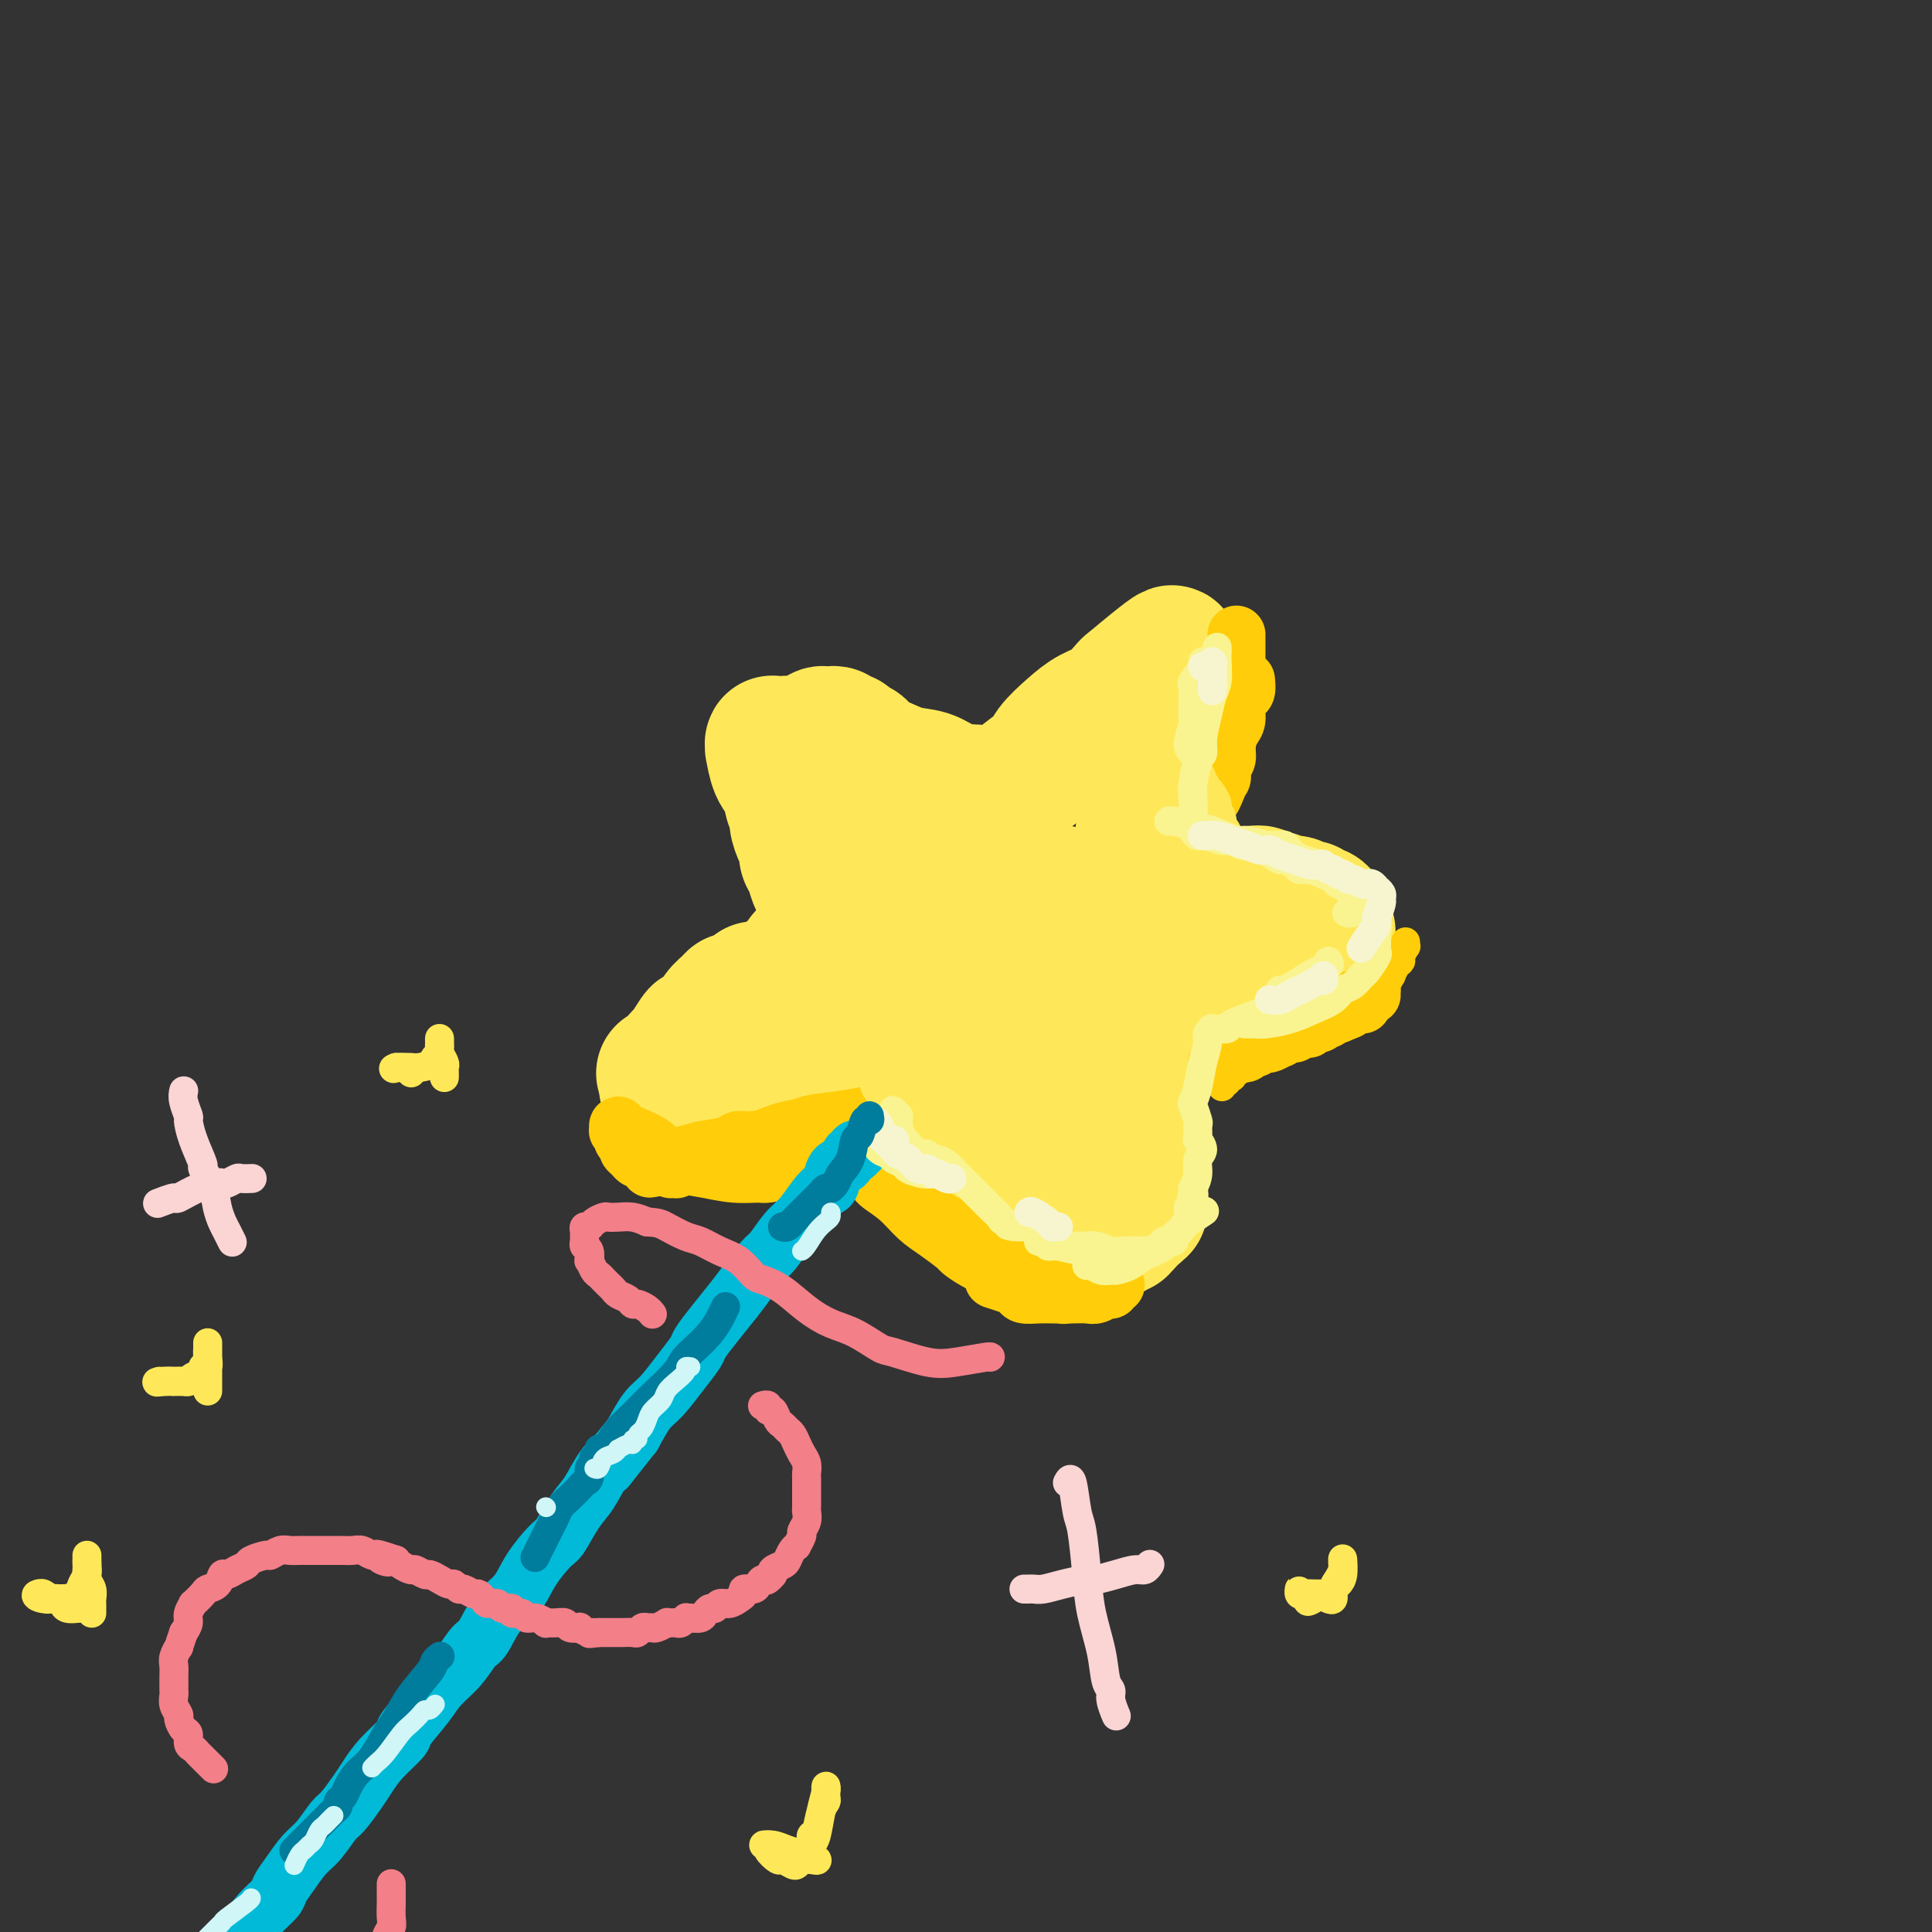 <svg viewBox='0 0 400 400' version='1.1' xmlns='http://www.w3.org/2000/svg' xmlns:xlink='http://www.w3.org/1999/xlink'><rect x="0" y="0" width="400" height="400" fill="#333333" stroke="none"/><g fill='none' stroke='rgb(254,232,89)' stroke-width='28' stroke-linecap='round' stroke-linejoin='round'><path d='M138,225c0.513,-0.097 1.025,-0.193 1,0c-0.025,0.193 -0.588,0.676 0,0c0.588,-0.676 2.327,-2.509 4,-4c1.673,-1.491 3.280,-2.638 5,-4c1.720,-1.362 3.553,-2.938 6,-5c2.447,-2.062 5.507,-4.611 7,-6c1.493,-1.389 1.420,-1.617 3,-3c1.580,-1.383 4.814,-3.921 7,-6c2.186,-2.079 3.326,-3.700 5,-5c1.674,-1.300 3.884,-2.278 5,-3c1.116,-0.722 1.137,-1.189 2,-2c0.863,-0.811 2.567,-1.966 4,-3c1.433,-1.034 2.596,-1.948 4,-3c1.404,-1.052 3.050,-2.243 4,-3c0.950,-0.757 1.203,-1.079 2,-2c0.797,-0.921 2.140,-2.440 3,-3c0.860,-0.560 1.239,-0.159 2,-1c0.761,-0.841 1.903,-2.923 3,-4c1.097,-1.077 2.148,-1.148 3,-2c0.852,-0.852 1.504,-2.483 3,-4c1.496,-1.517 3.835,-2.919 5,-4c1.165,-1.081 1.156,-1.841 2,-3c0.844,-1.159 2.541,-2.717 4,-4c1.459,-1.283 2.680,-2.292 4,-3c1.320,-0.708 2.740,-1.114 4,-2c1.260,-0.886 2.360,-2.253 3,-3c0.640,-0.747 0.820,-0.873 1,-1'/><path d='M234,142c15.503,-13.011 6.262,-4.038 3,-1c-3.262,3.038 -0.545,0.143 1,-1c1.545,-1.143 1.917,-0.533 2,0c0.083,0.533 -0.124,0.991 0,1c0.124,0.009 0.580,-0.429 1,0c0.420,0.429 0.803,1.727 1,3c0.197,1.273 0.207,2.521 0,4c-0.207,1.479 -0.633,3.190 -1,5c-0.367,1.810 -0.676,3.718 -1,5c-0.324,1.282 -0.665,1.936 -1,3c-0.335,1.064 -0.666,2.538 -1,4c-0.334,1.462 -0.671,2.913 -1,5c-0.329,2.087 -0.652,4.810 -1,7c-0.348,2.190 -0.723,3.847 -1,5c-0.277,1.153 -0.456,1.801 -1,3c-0.544,1.199 -1.454,2.948 -2,5c-0.546,2.052 -0.727,4.407 -1,6c-0.273,1.593 -0.636,2.425 -1,4c-0.364,1.575 -0.727,3.894 -1,5c-0.273,1.106 -0.455,1.000 -1,2c-0.545,1.000 -1.452,3.106 -2,5c-0.548,1.894 -0.738,3.577 -1,5c-0.262,1.423 -0.595,2.586 -1,4c-0.405,1.414 -0.882,3.078 -1,4c-0.118,0.922 0.122,1.100 0,2c-0.122,0.900 -0.606,2.521 -1,4c-0.394,1.479 -0.697,2.816 -1,4c-0.303,1.184 -0.607,2.214 -1,3c-0.393,0.786 -0.875,1.327 -1,2c-0.125,0.673 0.107,1.478 0,2c-0.107,0.522 -0.554,0.761 -1,1'/><path d='M218,243c-3.940,14.813 -1.792,4.346 -1,1c0.792,-3.346 0.226,0.428 0,2c-0.226,1.572 -0.112,0.942 0,1c0.112,0.058 0.223,0.804 0,1c-0.223,0.196 -0.781,-0.158 -1,0c-0.219,0.158 -0.100,0.826 0,1c0.100,0.174 0.182,-0.148 0,0c-0.182,0.148 -0.629,0.766 -1,1c-0.371,0.234 -0.667,0.084 -1,0c-0.333,-0.084 -0.704,-0.101 -1,0c-0.296,0.101 -0.516,0.320 -1,0c-0.484,-0.320 -1.232,-1.180 -2,-2c-0.768,-0.820 -1.555,-1.600 -2,-2c-0.445,-0.400 -0.548,-0.418 -1,-1c-0.452,-0.582 -1.255,-1.726 -2,-3c-0.745,-1.274 -1.434,-2.678 -2,-4c-0.566,-1.322 -1.009,-2.562 -2,-4c-0.991,-1.438 -2.529,-3.075 -3,-4c-0.471,-0.925 0.126,-1.138 0,-2c-0.126,-0.862 -0.975,-2.374 -2,-4c-1.025,-1.626 -2.227,-3.365 -3,-5c-0.773,-1.635 -1.117,-3.164 -2,-5c-0.883,-1.836 -2.305,-3.978 -3,-5c-0.695,-1.022 -0.662,-0.925 -1,-2c-0.338,-1.075 -1.045,-3.323 -2,-5c-0.955,-1.677 -2.157,-2.784 -3,-4c-0.843,-1.216 -1.325,-2.541 -2,-4c-0.675,-1.459 -1.542,-3.051 -2,-4c-0.458,-0.949 -0.508,-1.256 -1,-2c-0.492,-0.744 -1.426,-1.927 -2,-3c-0.574,-1.073 -0.787,-2.037 -1,-3'/><path d='M174,182c-5.197,-9.862 -2.689,-4.516 -2,-3c0.689,1.516 -0.441,-0.798 -1,-2c-0.559,-1.202 -0.546,-1.291 -1,-2c-0.454,-0.709 -1.376,-2.036 -2,-3c-0.624,-0.964 -0.951,-1.565 -1,-2c-0.049,-0.435 0.181,-0.705 0,-1c-0.181,-0.295 -0.774,-0.615 -1,-1c-0.226,-0.385 -0.085,-0.836 0,-1c0.085,-0.164 0.116,-0.041 0,0c-0.116,0.041 -0.378,0.002 0,0c0.378,-0.002 1.397,0.034 2,0c0.603,-0.034 0.791,-0.139 2,0c1.209,0.139 3.439,0.523 5,1c1.561,0.477 2.454,1.048 4,2c1.546,0.952 3.747,2.285 6,3c2.253,0.715 4.559,0.811 6,1c1.441,0.189 2.018,0.470 3,1c0.982,0.530 2.370,1.308 4,2c1.630,0.692 3.502,1.299 5,2c1.498,0.701 2.621,1.497 4,2c1.379,0.503 3.016,0.712 4,1c0.984,0.288 1.317,0.654 2,1c0.683,0.346 1.715,0.671 3,1c1.285,0.329 2.821,0.662 4,1c1.179,0.338 2.001,0.682 3,1c0.999,0.318 2.175,0.611 3,1c0.825,0.389 1.299,0.874 2,1c0.701,0.126 1.629,-0.107 3,0c1.371,0.107 3.186,0.553 5,1'/><path d='M236,189c10.339,3.627 3.186,1.694 1,1c-2.186,-0.694 0.596,-0.148 2,0c1.404,0.148 1.431,-0.101 2,0c0.569,0.101 1.681,0.552 3,1c1.319,0.448 2.843,0.893 4,1c1.157,0.107 1.945,-0.125 3,0c1.055,0.125 2.378,0.608 3,1c0.622,0.392 0.545,0.694 1,1c0.455,0.306 1.442,0.617 2,1c0.558,0.383 0.685,0.838 1,1c0.315,0.162 0.817,0.033 1,0c0.183,-0.033 0.047,0.032 0,0c-0.047,-0.032 -0.005,-0.159 0,0c0.005,0.159 -0.026,0.606 0,1c0.026,0.394 0.109,0.735 0,1c-0.109,0.265 -0.410,0.455 -2,1c-1.590,0.545 -4.469,1.445 -6,2c-1.531,0.555 -1.714,0.766 -3,1c-1.286,0.234 -3.675,0.493 -6,1c-2.325,0.507 -4.585,1.263 -7,2c-2.415,0.737 -4.987,1.455 -8,2c-3.013,0.545 -6.469,0.915 -8,1c-1.531,0.085 -1.136,-0.117 -3,0c-1.864,0.117 -5.988,0.552 -9,1c-3.012,0.448 -4.913,0.907 -7,1c-2.087,0.093 -4.360,-0.182 -7,0c-2.640,0.182 -5.647,0.819 -7,1c-1.353,0.181 -1.053,-0.096 -2,0c-0.947,0.096 -3.139,0.564 -5,1c-1.861,0.436 -3.389,0.839 -5,1c-1.611,0.161 -3.306,0.081 -5,0'/><path d='M169,213c-9.790,1.155 -5.265,1.041 -4,1c1.265,-0.041 -0.729,-0.011 -2,0c-1.271,0.011 -1.818,0.003 -3,0c-1.182,-0.003 -3.000,-0.001 -4,0c-1.000,0.001 -1.182,0.000 -2,0c-0.818,-0.000 -2.272,0.000 -3,0c-0.728,-0.000 -0.731,-0.001 -1,0c-0.269,0.001 -0.804,0.004 -1,0c-0.196,-0.004 -0.052,-0.017 0,0c0.052,0.017 0.012,0.062 0,0c-0.012,-0.062 0.002,-0.231 1,-1c0.998,-0.769 2.978,-2.139 5,-3c2.022,-0.861 4.086,-1.215 6,-2c1.914,-0.785 3.680,-2.003 6,-3c2.320,-0.997 5.195,-1.772 7,-2c1.805,-0.228 2.540,0.093 4,0c1.460,-0.093 3.645,-0.598 6,-1c2.355,-0.402 4.879,-0.700 7,-1c2.121,-0.300 3.840,-0.602 5,-1c1.160,-0.398 1.762,-0.891 3,-1c1.238,-0.109 3.113,0.167 5,0c1.887,-0.167 3.787,-0.777 5,-1c1.213,-0.223 1.737,-0.060 3,0c1.263,0.060 3.263,0.016 4,0c0.737,-0.016 0.211,-0.005 0,0c-0.211,0.005 -0.105,0.002 0,0'/><path d='M223,186c0.436,0.008 0.871,0.016 1,0c0.129,-0.016 -0.050,-0.057 0,0c0.050,0.057 0.329,0.211 1,0c0.671,-0.211 1.734,-0.789 3,-1c1.266,-0.211 2.736,-0.057 4,0c1.264,0.057 2.323,0.015 3,0c0.677,-0.015 0.973,-0.004 2,0c1.027,0.004 2.785,0.001 4,0c1.215,-0.001 1.887,-0.000 3,0c1.113,0.000 2.667,-0.000 4,0c1.333,0.000 2.443,0.000 3,0c0.557,-0.000 0.559,-0.001 1,0c0.441,0.001 1.322,0.004 2,0c0.678,-0.004 1.154,-0.016 2,0c0.846,0.016 2.061,0.061 3,0c0.939,-0.061 1.602,-0.228 2,0c0.398,0.228 0.530,0.850 1,1c0.470,0.150 1.278,-0.171 2,0c0.722,0.171 1.359,0.834 2,1c0.641,0.166 1.285,-0.167 2,0c0.715,0.167 1.502,0.833 2,1c0.498,0.167 0.708,-0.165 1,0c0.292,0.165 0.667,0.828 1,1c0.333,0.172 0.625,-0.147 1,0c0.375,0.147 0.832,0.760 1,1c0.168,0.240 0.045,0.105 0,0c-0.045,-0.105 -0.012,-0.182 0,0c0.012,0.182 0.003,0.623 0,1c-0.003,0.377 -0.002,0.688 0,1'/><path d='M274,192c2.201,1.381 0.204,1.332 -2,2c-2.204,0.668 -4.616,2.052 -6,3c-1.384,0.948 -1.739,1.458 -3,2c-1.261,0.542 -3.427,1.115 -6,2c-2.573,0.885 -5.554,2.082 -8,3c-2.446,0.918 -4.357,1.555 -7,2c-2.643,0.445 -6.017,0.697 -8,1c-1.983,0.303 -2.576,0.658 -4,1c-1.424,0.342 -3.678,0.670 -6,1c-2.322,0.330 -4.713,0.662 -7,1c-2.287,0.338 -4.471,0.681 -7,1c-2.529,0.319 -5.403,0.614 -7,1c-1.597,0.386 -1.916,0.863 -3,1c-1.084,0.137 -2.931,-0.065 -5,0c-2.069,0.065 -4.360,0.399 -6,1c-1.640,0.601 -2.630,1.471 -4,2c-1.370,0.529 -3.122,0.719 -4,1c-0.878,0.281 -0.882,0.654 -2,1c-1.118,0.346 -3.349,0.666 -5,1c-1.651,0.334 -2.722,0.682 -4,1c-1.278,0.318 -2.761,0.607 -4,1c-1.239,0.393 -2.232,0.889 -3,1c-0.768,0.111 -1.309,-0.163 -2,0c-0.691,0.163 -1.531,0.762 -2,1c-0.469,0.238 -0.566,0.116 -1,0c-0.434,-0.116 -1.204,-0.227 -2,0c-0.796,0.227 -1.617,0.793 -2,1c-0.383,0.207 -0.330,0.055 -1,0c-0.670,-0.055 -2.065,-0.015 -3,0c-0.935,0.015 -1.410,0.004 -2,0c-0.590,-0.004 -1.295,-0.002 -2,0'/><path d='M146,224c-15.013,2.789 -4.544,0.762 -1,0c3.544,-0.762 0.165,-0.260 -1,0c-1.165,0.260 -0.116,0.277 0,0c0.116,-0.277 -0.702,-0.848 -1,-1c-0.298,-0.152 -0.076,0.114 0,0c0.076,-0.114 0.007,-0.610 0,-1c-0.007,-0.390 0.047,-0.676 0,-1c-0.047,-0.324 -0.197,-0.688 0,-1c0.197,-0.312 0.741,-0.573 1,-1c0.259,-0.427 0.233,-1.022 1,-2c0.767,-0.978 2.326,-2.341 3,-3c0.674,-0.659 0.461,-0.615 1,-1c0.539,-0.385 1.830,-1.200 3,-2c1.170,-0.800 2.219,-1.585 3,-2c0.781,-0.415 1.294,-0.459 2,-1c0.706,-0.541 1.607,-1.580 2,-2c0.393,-0.420 0.279,-0.221 1,-1c0.721,-0.779 2.277,-2.537 3,-3c0.723,-0.463 0.613,0.371 1,0c0.387,-0.371 1.270,-1.945 2,-3c0.730,-1.055 1.306,-1.592 2,-2c0.694,-0.408 1.507,-0.687 2,-1c0.493,-0.313 0.668,-0.661 1,-1c0.332,-0.339 0.821,-0.668 1,-1c0.179,-0.332 0.048,-0.666 0,-1c-0.048,-0.334 -0.012,-0.666 0,-1c0.012,-0.334 0.000,-0.670 0,-1c-0.000,-0.330 0.010,-0.656 0,-1c-0.010,-0.344 -0.041,-0.708 0,-1c0.041,-0.292 0.155,-0.512 0,-1c-0.155,-0.488 -0.577,-1.244 -1,-2'/><path d='M171,186c-0.240,-1.867 -0.839,-2.033 -1,-2c-0.161,0.033 0.115,0.265 0,0c-0.115,-0.265 -0.622,-1.029 -1,-2c-0.378,-0.971 -0.627,-2.151 -1,-3c-0.373,-0.849 -0.869,-1.368 -1,-2c-0.131,-0.632 0.105,-1.378 0,-2c-0.105,-0.622 -0.550,-1.120 -1,-2c-0.450,-0.880 -0.906,-2.142 -1,-3c-0.094,-0.858 0.175,-1.313 0,-2c-0.175,-0.687 -0.794,-1.605 -1,-2c-0.206,-0.395 0.001,-0.266 0,-1c-0.001,-0.734 -0.211,-2.329 0,-3c0.211,-0.671 0.844,-0.417 1,-1c0.156,-0.583 -0.166,-2.003 0,-3c0.166,-0.997 0.818,-1.573 1,-2c0.182,-0.427 -0.106,-0.707 0,-1c0.106,-0.293 0.606,-0.600 1,-1c0.394,-0.400 0.683,-0.891 1,-1c0.317,-0.109 0.662,0.166 1,0c0.338,-0.166 0.668,-0.773 1,-1c0.332,-0.227 0.666,-0.076 1,0c0.334,0.076 0.667,0.075 1,0c0.333,-0.075 0.667,-0.226 1,0c0.333,0.226 0.666,0.828 1,1c0.334,0.172 0.667,-0.087 1,0c0.333,0.087 0.664,0.521 1,1c0.336,0.479 0.678,1.005 1,1c0.322,-0.005 0.625,-0.540 1,0c0.375,0.540 0.821,2.154 1,3c0.179,0.846 0.089,0.923 0,1'/><path d='M179,159c1.594,1.390 1.578,1.364 2,2c0.422,0.636 1.282,1.935 2,3c0.718,1.065 1.294,1.897 2,3c0.706,1.103 1.544,2.476 2,3c0.456,0.524 0.532,0.201 1,1c0.468,0.799 1.329,2.722 2,4c0.671,1.278 1.152,1.910 2,3c0.848,1.090 2.061,2.637 3,4c0.939,1.363 1.602,2.542 2,3c0.398,0.458 0.529,0.195 1,1c0.471,0.805 1.282,2.678 2,4c0.718,1.322 1.343,2.094 2,3c0.657,0.906 1.345,1.947 2,3c0.655,1.053 1.277,2.120 2,3c0.723,0.880 1.547,1.574 2,2c0.453,0.426 0.536,0.586 1,1c0.464,0.414 1.308,1.084 2,2c0.692,0.916 1.231,2.080 2,3c0.769,0.920 1.767,1.597 2,2c0.233,0.403 -0.298,0.531 0,1c0.298,0.469 1.424,1.277 2,2c0.576,0.723 0.601,1.360 1,2c0.399,0.640 1.172,1.282 2,2c0.828,0.718 1.713,1.510 2,2c0.287,0.490 -0.022,0.676 0,1c0.022,0.324 0.377,0.786 1,2c0.623,1.214 1.515,3.179 2,4c0.485,0.821 0.563,0.498 1,1c0.437,0.502 1.233,1.827 2,3c0.767,1.173 1.505,2.192 2,3c0.495,0.808 0.748,1.404 1,2'/><path d='M231,234c8.454,11.920 3.590,4.219 2,2c-1.590,-2.219 0.096,1.045 1,3c0.904,1.955 1.027,2.603 1,3c-0.027,0.397 -0.204,0.545 0,1c0.204,0.455 0.787,1.217 1,2c0.213,0.783 0.054,1.587 0,2c-0.054,0.413 -0.004,0.435 0,1c0.004,0.565 -0.039,1.672 0,2c0.039,0.328 0.161,-0.122 0,0c-0.161,0.122 -0.606,0.817 -1,1c-0.394,0.183 -0.739,-0.147 -1,0c-0.261,0.147 -0.440,0.772 -1,1c-0.560,0.228 -1.501,0.058 -2,0c-0.499,-0.058 -0.557,-0.004 -1,0c-0.443,0.004 -1.270,-0.040 -2,0c-0.730,0.040 -1.364,0.166 -2,0c-0.636,-0.166 -1.273,-0.622 -2,-1c-0.727,-0.378 -1.544,-0.678 -2,-1c-0.456,-0.322 -0.550,-0.668 -1,-1c-0.450,-0.332 -1.256,-0.652 -2,-1c-0.744,-0.348 -1.424,-0.723 -2,-1c-0.576,-0.277 -1.046,-0.454 -2,-1c-0.954,-0.546 -2.392,-1.459 -3,-2c-0.608,-0.541 -0.386,-0.708 -1,-1c-0.614,-0.292 -2.063,-0.709 -3,-1c-0.937,-0.291 -1.361,-0.455 -2,-1c-0.639,-0.545 -1.495,-1.469 -2,-2c-0.505,-0.531 -0.661,-0.668 -1,-1c-0.339,-0.332 -0.860,-0.859 -1,-1c-0.140,-0.141 0.103,0.102 0,0c-0.103,-0.102 -0.551,-0.551 -1,-1'/><path d='M201,236c-4.929,-2.643 -2.250,-1.250 -1,-1c1.250,0.250 1.071,-0.643 1,-1c-0.071,-0.357 -0.036,-0.179 0,0'/><path d='M205,166c0.062,0.082 0.124,0.164 0,0c-0.124,-0.164 -0.433,-0.573 -1,-1c-0.567,-0.427 -1.392,-0.873 -2,-1c-0.608,-0.127 -1.000,0.063 -2,0c-1.000,-0.063 -2.608,-0.380 -4,-1c-1.392,-0.620 -2.570,-1.542 -4,-2c-1.430,-0.458 -3.114,-0.451 -5,-1c-1.886,-0.549 -3.975,-1.654 -5,-2c-1.025,-0.346 -0.986,0.066 -2,0c-1.014,-0.066 -3.083,-0.610 -5,-1c-1.917,-0.390 -3.683,-0.626 -5,-1c-1.317,-0.374 -2.184,-0.885 -3,-1c-0.816,-0.115 -1.581,0.166 -2,0c-0.419,-0.166 -0.490,-0.778 -1,-1c-0.510,-0.222 -1.457,-0.055 -2,0c-0.543,0.055 -0.682,-0.003 -1,0c-0.318,0.003 -0.815,0.066 -1,0c-0.185,-0.066 -0.058,-0.263 0,0c0.058,0.263 0.046,0.985 0,1c-0.046,0.015 -0.126,-0.678 0,0c0.126,0.678 0.456,2.727 1,4c0.544,1.273 1.300,1.769 2,3c0.700,1.231 1.342,3.196 2,5c0.658,1.804 1.331,3.447 2,5c0.669,1.553 1.334,3.015 2,4c0.666,0.985 1.333,1.492 2,2'/><path d='M171,178c1.757,4.085 1.150,2.296 1,2c-0.150,-0.296 0.156,0.900 1,2c0.844,1.100 2.227,2.104 3,3c0.773,0.896 0.935,1.685 1,2c0.065,0.315 0.032,0.158 0,0'/><path d='M232,219c-0.008,0.318 -0.016,0.635 0,1c0.016,0.365 0.056,0.777 0,1c-0.056,0.223 -0.207,0.256 0,1c0.207,0.744 0.774,2.198 1,4c0.226,1.802 0.113,3.953 0,6c-0.113,2.047 -0.225,3.990 0,5c0.225,1.010 0.789,1.088 1,2c0.211,0.912 0.071,2.659 0,4c-0.071,1.341 -0.072,2.275 0,3c0.072,0.725 0.216,1.241 0,2c-0.216,0.759 -0.794,1.762 -1,2c-0.206,0.238 -0.040,-0.290 0,0c0.040,0.290 -0.044,1.397 0,2c0.044,0.603 0.218,0.701 0,1c-0.218,0.299 -0.827,0.798 -1,1c-0.173,0.202 0.091,0.107 0,0c-0.091,-0.107 -0.535,-0.225 -1,0c-0.465,0.225 -0.950,0.793 -1,1c-0.050,0.207 0.335,0.052 0,0c-0.335,-0.052 -1.392,-0.002 -2,0c-0.608,0.002 -0.768,-0.044 -1,0c-0.232,0.044 -0.536,0.177 -1,0c-0.464,-0.177 -1.086,-0.663 -2,-1c-0.914,-0.337 -2.118,-0.525 -3,-1c-0.882,-0.475 -1.441,-1.238 -2,-2'/><path d='M219,251c-1.912,-1.260 -2.692,-2.409 -3,-3c-0.308,-0.591 -0.142,-0.624 -1,-1c-0.858,-0.376 -2.739,-1.094 -4,-2c-1.261,-0.906 -1.903,-2.000 -3,-3c-1.097,-1.000 -2.649,-1.905 -4,-3c-1.351,-1.095 -2.502,-2.381 -3,-3c-0.498,-0.619 -0.343,-0.572 -1,-1c-0.657,-0.428 -2.125,-1.332 -3,-2c-0.875,-0.668 -1.156,-1.100 -2,-2c-0.844,-0.900 -2.252,-2.269 -3,-3c-0.748,-0.731 -0.836,-0.826 -1,-1c-0.164,-0.174 -0.405,-0.428 -1,-1c-0.595,-0.572 -1.543,-1.463 -2,-2c-0.457,-0.537 -0.422,-0.722 -1,-1c-0.578,-0.278 -1.769,-0.650 -2,-1c-0.231,-0.350 0.498,-0.678 0,-1c-0.498,-0.322 -2.225,-0.636 -3,-1c-0.775,-0.364 -0.600,-0.777 -1,-1c-0.400,-0.223 -1.377,-0.256 -2,0c-0.623,0.256 -0.893,0.799 -2,1c-1.107,0.201 -3.049,0.058 -4,0c-0.951,-0.058 -0.909,-0.031 -2,0c-1.091,0.031 -3.316,0.065 -5,0c-1.684,-0.065 -2.828,-0.228 -4,0c-1.172,0.228 -2.372,0.846 -4,1c-1.628,0.154 -3.683,-0.155 -5,0c-1.317,0.155 -1.894,0.774 -3,1c-1.106,0.226 -2.740,0.061 -4,0c-1.260,-0.061 -2.147,-0.016 -3,0c-0.853,0.016 -1.672,0.005 -2,0c-0.328,-0.005 -0.164,-0.002 0,0'/><path d='M141,222c-6.555,0.339 -2.443,0.185 -1,0c1.443,-0.185 0.217,-0.403 0,-1c-0.217,-0.597 0.575,-1.573 1,-2c0.425,-0.427 0.484,-0.306 1,-1c0.516,-0.694 1.490,-2.203 2,-3c0.510,-0.797 0.557,-0.883 1,-1c0.443,-0.117 1.282,-0.264 2,-1c0.718,-0.736 1.314,-2.061 2,-3c0.686,-0.939 1.463,-1.492 2,-2c0.537,-0.508 0.835,-0.971 1,-1c0.165,-0.029 0.198,0.377 1,0c0.802,-0.377 2.372,-1.536 3,-2c0.628,-0.464 0.314,-0.232 0,0'/></g>
<g fill='none' stroke='rgb(255,205,10)' stroke-width='12' stroke-linecap='round' stroke-linejoin='round'><path d='M284,206c-0.477,0.035 -0.954,0.070 -1,0c-0.046,-0.070 0.339,-0.244 0,0c-0.339,0.244 -1.403,0.906 -2,1c-0.597,0.094 -0.727,-0.378 -1,0c-0.273,0.378 -0.688,1.608 -1,2c-0.312,0.392 -0.523,-0.054 -1,0c-0.477,0.054 -1.222,0.607 -2,1c-0.778,0.393 -1.588,0.626 -2,1c-0.412,0.374 -0.424,0.889 -1,1c-0.576,0.111 -1.716,-0.182 -2,0c-0.284,0.182 0.288,0.837 0,1c-0.288,0.163 -1.434,-0.168 -2,0c-0.566,0.168 -0.551,0.833 -1,1c-0.449,0.167 -1.363,-0.165 -2,0c-0.637,0.165 -0.997,0.828 -1,1c-0.003,0.172 0.350,-0.146 0,0c-0.350,0.146 -1.403,0.756 -2,1c-0.597,0.244 -0.737,0.122 -1,0c-0.263,-0.122 -0.648,-0.243 -1,0c-0.352,0.243 -0.672,0.849 -1,1c-0.328,0.151 -0.666,-0.152 -1,0c-0.334,0.152 -0.664,0.759 -1,1c-0.336,0.241 -0.678,0.116 -1,0c-0.322,-0.116 -0.625,-0.224 -1,0c-0.375,0.224 -0.821,0.778 -1,1c-0.179,0.222 -0.089,0.111 0,0'/><path d='M255,219c-4.669,2.028 -1.840,0.597 -1,0c0.840,-0.597 -0.307,-0.360 -1,0c-0.693,0.360 -0.930,0.843 -1,1c-0.070,0.157 0.026,-0.013 0,0c-0.026,0.013 -0.176,0.210 0,0c0.176,-0.210 0.677,-0.826 1,-1c0.323,-0.174 0.468,0.093 1,0c0.532,-0.093 1.451,-0.546 2,-1c0.549,-0.454 0.728,-0.909 1,-1c0.272,-0.091 0.636,0.182 1,0c0.364,-0.182 0.728,-0.820 1,-1c0.272,-0.180 0.453,0.096 1,0c0.547,-0.096 1.460,-0.566 2,-1c0.540,-0.434 0.708,-0.833 1,-1c0.292,-0.167 0.707,-0.101 1,0c0.293,0.101 0.464,0.237 1,0c0.536,-0.237 1.438,-0.847 2,-1c0.562,-0.153 0.784,0.151 1,0c0.216,-0.151 0.425,-0.757 1,-1c0.575,-0.243 1.516,-0.121 2,0c0.484,0.121 0.512,0.243 1,0c0.488,-0.243 1.437,-0.850 2,-1c0.563,-0.150 0.738,0.156 1,0c0.262,-0.156 0.609,-0.773 1,-1c0.391,-0.227 0.826,-0.065 1,0c0.174,0.065 0.087,0.032 0,0'/><path d='M277,210c4.272,-1.713 2.451,-0.995 2,-1c-0.451,-0.005 0.468,-0.733 1,-1c0.532,-0.267 0.679,-0.071 1,0c0.321,0.071 0.818,0.019 1,0c0.182,-0.019 0.049,-0.005 0,0c-0.049,0.005 -0.014,0.001 0,0c0.014,-0.001 0.007,-0.001 0,0'/><path d='M258,141c0.006,0.055 0.012,0.111 0,0c-0.012,-0.111 -0.041,-0.388 0,0c0.041,0.388 0.152,1.440 0,2c-0.152,0.560 -0.567,0.626 -1,1c-0.433,0.374 -0.886,1.055 -1,2c-0.114,0.945 0.109,2.154 0,3c-0.109,0.846 -0.550,1.330 -1,2c-0.450,0.670 -0.909,1.527 -1,2c-0.091,0.473 0.186,0.561 0,1c-0.186,0.439 -0.834,1.227 -1,2c-0.166,0.773 0.152,1.530 0,2c-0.152,0.470 -0.773,0.652 -1,1c-0.227,0.348 -0.060,0.863 0,1c0.060,0.137 0.012,-0.103 0,0c-0.012,0.103 0.011,0.548 0,1c-0.011,0.452 -0.055,0.909 0,1c0.055,0.091 0.211,-0.186 0,0c-0.211,0.186 -0.789,0.833 -1,1c-0.211,0.167 -0.057,-0.147 0,0c0.057,0.147 0.015,0.755 0,1c-0.015,0.245 -0.004,0.128 0,0c0.004,-0.128 0.001,-0.265 0,0c-0.001,0.265 -0.000,0.933 0,1c0.000,0.067 0.000,-0.466 0,-1'/><path d='M251,164c-0.861,3.366 0.486,0.280 1,-1c0.514,-1.280 0.194,-0.753 0,-1c-0.194,-0.247 -0.262,-1.268 0,-2c0.262,-0.732 0.855,-1.174 1,-2c0.145,-0.826 -0.158,-2.037 0,-3c0.158,-0.963 0.778,-1.680 1,-2c0.222,-0.320 0.046,-0.243 0,-1c-0.046,-0.757 0.039,-2.349 0,-3c-0.039,-0.651 -0.203,-0.362 0,-1c0.203,-0.638 0.772,-2.202 1,-3c0.228,-0.798 0.114,-0.829 0,-1c-0.114,-0.171 -0.227,-0.483 0,-1c0.227,-0.517 0.793,-1.238 1,-2c0.207,-0.762 0.056,-1.566 0,-2c-0.056,-0.434 -0.015,-0.497 0,-1c0.015,-0.503 0.004,-1.445 0,-2c-0.004,-0.555 -0.001,-0.723 0,-1c0.001,-0.277 0.000,-0.661 0,-1c-0.000,-0.339 -0.000,-0.632 0,-1c0.000,-0.368 0.000,-0.813 0,-1c-0.000,-0.187 -0.000,-0.118 0,0c0.000,0.118 0.000,0.286 0,0c-0.000,-0.286 -0.000,-1.024 0,-1c0.000,0.024 0.000,0.810 0,1c-0.000,0.190 -0.000,-0.217 0,0c0.000,0.217 0.000,1.058 0,2c-0.000,0.942 -0.000,1.983 0,3c0.000,1.017 0.000,2.008 0,3'/><path d='M256,140c0.065,1.498 0.229,1.245 0,2c-0.229,0.755 -0.850,2.520 -1,4c-0.150,1.480 0.171,2.677 0,4c-0.171,1.323 -0.833,2.773 -1,4c-0.167,1.227 0.162,2.230 0,3c-0.162,0.770 -0.814,1.306 -1,2c-0.186,0.694 0.094,1.545 0,2c-0.094,0.455 -0.561,0.514 -1,1c-0.439,0.486 -0.849,1.400 -1,2c-0.151,0.600 -0.043,0.886 0,1c0.043,0.114 0.022,0.057 0,0'/><path d='M212,265c0.009,-0.026 0.017,-0.052 0,0c-0.017,0.052 -0.060,0.183 0,0c0.060,-0.183 0.223,-0.679 0,-1c-0.223,-0.321 -0.832,-0.466 -1,-1c-0.168,-0.534 0.106,-1.456 0,-2c-0.106,-0.544 -0.591,-0.709 -1,-1c-0.409,-0.291 -0.740,-0.708 -1,-1c-0.260,-0.292 -0.447,-0.460 -1,-1c-0.553,-0.540 -1.471,-1.454 -2,-2c-0.529,-0.546 -0.670,-0.726 -1,-1c-0.330,-0.274 -0.848,-0.641 -1,-1c-0.152,-0.359 0.061,-0.708 0,-1c-0.061,-0.292 -0.398,-0.525 -1,-1c-0.602,-0.475 -1.470,-1.192 -2,-2c-0.530,-0.808 -0.721,-1.708 -1,-2c-0.279,-0.292 -0.647,0.024 -1,0c-0.353,-0.024 -0.690,-0.388 -1,-1c-0.310,-0.612 -0.594,-1.472 -1,-2c-0.406,-0.528 -0.935,-0.722 -1,-1c-0.065,-0.278 0.333,-0.638 0,-1c-0.333,-0.362 -1.399,-0.727 -2,-1c-0.601,-0.273 -0.738,-0.454 -1,-1c-0.262,-0.546 -0.647,-1.456 -1,-2c-0.353,-0.544 -0.672,-0.723 -1,-1c-0.328,-0.277 -0.665,-0.651 -1,-1c-0.335,-0.349 -0.667,-0.671 -1,-1c-0.333,-0.329 -0.666,-0.664 -1,-1'/><path d='M188,235c-3.896,-4.576 -1.634,-1.017 -1,0c0.634,1.017 -0.358,-0.508 -1,-1c-0.642,-0.492 -0.933,0.049 -1,0c-0.067,-0.049 0.092,-0.689 0,-1c-0.092,-0.311 -0.434,-0.291 -1,0c-0.566,0.291 -1.357,0.855 -2,1c-0.643,0.145 -1.137,-0.130 -2,0c-0.863,0.130 -2.094,0.665 -3,1c-0.906,0.335 -1.487,0.472 -3,1c-1.513,0.528 -3.957,1.448 -6,2c-2.043,0.552 -3.685,0.736 -5,1c-1.315,0.264 -2.303,0.607 -4,1c-1.697,0.393 -4.104,0.837 -5,1c-0.896,0.163 -0.283,0.044 -1,0c-0.717,-0.044 -2.765,-0.012 -4,0c-1.235,0.012 -1.656,0.003 -2,0c-0.344,-0.003 -0.612,-0.001 -1,0c-0.388,0.001 -0.896,0.000 -1,0c-0.104,-0.000 0.196,-0.000 0,0c-0.196,0.000 -0.889,0.000 -1,0c-0.111,-0.000 0.360,-0.001 0,0c-0.360,0.001 -1.550,0.004 -2,0c-0.450,-0.004 -0.158,-0.015 0,0c0.158,0.015 0.182,0.056 0,0c-0.182,-0.056 -0.571,-0.211 -1,0c-0.429,0.211 -0.900,0.786 -1,1c-0.100,0.214 0.169,0.068 0,0c-0.169,-0.068 -0.776,-0.057 -1,0c-0.224,0.057 -0.064,0.159 0,0c0.064,-0.159 0.032,-0.580 0,-1'/><path d='M139,241c-7.068,0.525 -0.237,-1.164 3,-2c3.237,-0.836 2.879,-0.819 4,-1c1.121,-0.181 3.721,-0.560 5,-1c1.279,-0.440 1.235,-0.941 2,-1c0.765,-0.059 2.337,0.325 4,0c1.663,-0.325 3.418,-1.359 6,-2c2.582,-0.641 5.993,-0.891 9,-1c3.007,-0.109 5.611,-0.078 7,0c1.389,0.078 1.562,0.203 3,0c1.438,-0.203 4.140,-0.734 6,-1c1.860,-0.266 2.877,-0.267 4,0c1.123,0.267 2.354,0.803 3,1c0.646,0.197 0.709,0.057 1,0c0.291,-0.057 0.810,-0.029 1,0c0.190,0.029 0.051,0.060 0,0c-0.051,-0.060 -0.014,-0.209 0,0c0.014,0.209 0.004,0.777 0,1c-0.004,0.223 -0.001,0.102 0,0c0.001,-0.102 0.000,-0.185 0,0c-0.000,0.185 -0.000,0.637 0,1c0.000,0.363 0.000,0.636 0,1c-0.000,0.364 -0.000,0.818 0,1c0.000,0.182 0.000,0.091 0,0'/><path d='M202,248c-0.086,0.442 -0.172,0.883 0,1c0.172,0.117 0.602,-0.091 1,0c0.398,0.091 0.763,0.481 1,1c0.237,0.519 0.346,1.165 1,2c0.654,0.835 1.851,1.858 3,3c1.149,1.142 2.248,2.404 3,3c0.752,0.596 1.157,0.528 2,1c0.843,0.472 2.125,1.485 3,2c0.875,0.515 1.345,0.531 2,1c0.655,0.469 1.497,1.390 2,2c0.503,0.610 0.668,0.908 1,1c0.332,0.092 0.830,-0.023 1,0c0.170,0.023 0.013,0.184 0,0c-0.013,-0.184 0.120,-0.714 0,-1c-0.120,-0.286 -0.493,-0.327 -1,-1c-0.507,-0.673 -1.150,-1.979 -2,-3c-0.850,-1.021 -1.908,-1.758 -3,-3c-1.092,-1.242 -2.217,-2.988 -3,-4c-0.783,-1.012 -1.224,-1.289 -2,-2c-0.776,-0.711 -1.888,-1.855 -3,-3'/><path d='M208,248c-2.459,-2.998 -2.608,-2.494 -3,-3c-0.392,-0.506 -1.027,-2.022 -2,-3c-0.973,-0.978 -2.284,-1.418 -3,-2c-0.716,-0.582 -0.837,-1.307 -1,-2c-0.163,-0.693 -0.368,-1.352 -1,-2c-0.632,-0.648 -1.690,-1.283 -2,-2c-0.310,-0.717 0.127,-1.516 0,-2c-0.127,-0.484 -0.818,-0.651 -1,-1c-0.182,-0.349 0.143,-0.878 0,-1c-0.143,-0.122 -0.756,0.163 -1,0c-0.244,-0.163 -0.121,-0.776 0,-1c0.121,-0.224 0.240,-0.060 0,0c-0.240,0.060 -0.838,0.015 -1,0c-0.162,-0.015 0.113,-0.000 0,0c-0.113,0.000 -0.615,-0.015 -1,0c-0.385,0.015 -0.653,0.059 -1,0c-0.347,-0.059 -0.772,-0.223 -2,0c-1.228,0.223 -3.259,0.832 -4,1c-0.741,0.168 -0.191,-0.106 -1,0c-0.809,0.106 -2.977,0.593 -5,1c-2.023,0.407 -3.902,0.736 -6,1c-2.098,0.264 -4.416,0.465 -6,1c-1.584,0.535 -2.434,1.405 -4,2c-1.566,0.595 -3.846,0.915 -5,1c-1.154,0.085 -1.180,-0.066 -2,0c-0.820,0.066 -2.432,0.347 -4,1c-1.568,0.653 -3.091,1.678 -4,2c-0.909,0.322 -1.202,-0.058 -2,0c-0.798,0.058 -2.099,0.554 -3,1c-0.901,0.446 -1.400,0.842 -2,1c-0.600,0.158 -1.300,0.079 -2,0'/><path d='M139,241c-8.466,1.861 -2.632,0.512 -1,0c1.632,-0.512 -0.939,-0.189 -2,0c-1.061,0.189 -0.613,0.244 -1,0c-0.387,-0.244 -1.610,-0.786 -2,-1c-0.390,-0.214 0.054,-0.098 0,0c-0.054,0.098 -0.607,0.180 -1,0c-0.393,-0.180 -0.627,-0.622 -1,-1c-0.373,-0.378 -0.885,-0.693 -1,-1c-0.115,-0.307 0.166,-0.608 0,-1c-0.166,-0.392 -0.780,-0.876 -1,-1c-0.220,-0.124 -0.045,0.112 0,0c0.045,-0.112 -0.041,-0.570 0,-1c0.041,-0.430 0.210,-0.830 0,-1c-0.210,-0.170 -0.799,-0.110 -1,0c-0.201,0.110 -0.016,0.270 0,0c0.016,-0.270 -0.139,-0.970 0,-1c0.139,-0.030 0.570,0.612 1,1c0.430,0.388 0.858,0.523 2,1c1.142,0.477 3.000,1.294 4,2c1.000,0.706 1.144,1.299 2,2c0.856,0.701 2.425,1.509 4,2c1.575,0.491 3.156,0.664 5,1c1.844,0.336 3.952,0.834 6,1c2.048,0.166 4.035,0.000 5,0c0.965,-0.000 0.908,0.165 2,0c1.092,-0.165 3.332,-0.660 5,-1c1.668,-0.340 2.762,-0.526 4,-1c1.238,-0.474 2.619,-1.237 4,-2'/><path d='M172,239c3.277,-0.558 1.470,0.047 1,0c-0.470,-0.047 0.396,-0.745 1,-1c0.604,-0.255 0.945,-0.068 1,0c0.055,0.068 -0.177,0.018 0,0c0.177,-0.018 0.762,-0.005 1,0c0.238,0.005 0.127,0.003 0,0c-0.127,-0.003 -0.271,-0.007 0,0c0.271,0.007 0.957,0.025 2,1c1.043,0.975 2.445,2.907 3,4c0.555,1.093 0.265,1.347 1,2c0.735,0.653 2.496,1.704 4,3c1.504,1.296 2.750,2.836 4,4c1.250,1.164 2.503,1.951 4,3c1.497,1.049 3.240,2.361 4,3c0.760,0.639 0.539,0.605 1,1c0.461,0.395 1.605,1.219 3,2c1.395,0.781 3.041,1.520 4,2c0.959,0.480 1.230,0.703 2,1c0.770,0.297 2.039,0.668 3,1c0.961,0.332 1.615,0.625 2,1c0.385,0.375 0.500,0.833 1,1c0.500,0.167 1.386,0.044 2,0c0.614,-0.044 0.957,-0.008 1,0c0.043,0.008 -0.213,-0.012 0,0c0.213,0.012 0.894,0.056 1,0c0.106,-0.056 -0.363,-0.211 0,0c0.363,0.211 1.559,0.788 2,1c0.441,0.212 0.126,0.061 0,0c-0.126,-0.061 -0.063,-0.030 0,0'/><path d='M231,266c-0.440,-0.121 -0.880,-0.243 -1,0c-0.120,0.243 0.079,0.850 0,1c-0.079,0.150 -0.437,-0.156 -1,0c-0.563,0.156 -1.333,0.774 -2,1c-0.667,0.226 -1.233,0.061 -2,0c-0.767,-0.061 -1.735,-0.020 -3,0c-1.265,0.020 -2.827,0.017 -4,0c-1.173,-0.017 -1.958,-0.047 -3,0c-1.042,0.047 -2.343,0.170 -3,0c-0.657,-0.170 -0.671,-0.633 -1,-1c-0.329,-0.367 -0.973,-0.637 -2,-1c-1.027,-0.363 -2.436,-0.818 -3,-1c-0.564,-0.182 -0.282,-0.091 0,0'/></g>
<g fill='none' stroke='rgb(254,232,89)' stroke-width='12' stroke-linecap='round' stroke-linejoin='round'><path d='M203,216c0.126,0.000 0.253,0.000 0,0c-0.253,-0.000 -0.884,-0.001 -1,0c-0.116,0.001 0.284,0.002 0,0c-0.284,-0.002 -1.252,-0.007 -2,0c-0.748,0.007 -1.276,0.026 -2,0c-0.724,-0.026 -1.644,-0.098 -3,0c-1.356,0.098 -3.147,0.367 -5,1c-1.853,0.633 -3.768,1.632 -5,2c-1.232,0.368 -1.781,0.105 -2,0c-0.219,-0.105 -0.110,-0.053 0,0'/><path d='M238,237c0.000,-0.079 0.001,-0.157 0,0c-0.001,0.157 -0.003,0.551 0,1c0.003,0.449 0.011,0.953 0,1c-0.011,0.047 -0.042,-0.362 0,0c0.042,0.362 0.156,1.494 0,2c-0.156,0.506 -0.581,0.387 -1,1c-0.419,0.613 -0.833,1.957 -1,3c-0.167,1.043 -0.086,1.786 0,2c0.086,0.214 0.178,-0.101 0,0c-0.178,0.101 -0.625,0.620 -1,1c-0.375,0.380 -0.678,0.623 -1,1c-0.322,0.377 -0.663,0.889 -1,1c-0.337,0.111 -0.669,-0.181 -1,0c-0.331,0.181 -0.659,0.833 -1,1c-0.341,0.167 -0.693,-0.151 -1,0c-0.307,0.151 -0.568,0.772 -1,1c-0.432,0.228 -1.035,0.062 -2,0c-0.965,-0.062 -2.293,-0.020 -3,0c-0.707,0.020 -0.793,0.016 -1,0c-0.207,-0.016 -0.535,-0.046 -1,0c-0.465,0.046 -1.066,0.167 -2,0c-0.934,-0.167 -2.202,-0.621 -3,-1c-0.798,-0.379 -1.126,-0.682 -2,-1c-0.874,-0.318 -2.292,-0.652 -3,-1c-0.708,-0.348 -0.705,-0.712 -1,-1c-0.295,-0.288 -0.887,-0.501 -2,-1c-1.113,-0.499 -2.747,-1.286 -4,-2c-1.253,-0.714 -2.127,-1.357 -3,-2'/><path d='M202,243c-4.525,-2.050 -3.336,-2.673 -3,-3c0.336,-0.327 -0.179,-0.356 -1,-1c-0.821,-0.644 -1.946,-1.902 -3,-3c-1.054,-1.098 -2.038,-2.034 -3,-3c-0.962,-0.966 -1.904,-1.961 -3,-3c-1.096,-1.039 -2.346,-2.121 -3,-3c-0.654,-0.879 -0.711,-1.555 -1,-2c-0.289,-0.445 -0.808,-0.658 -1,-1c-0.192,-0.342 -0.055,-0.812 0,-1c0.055,-0.188 0.027,-0.094 0,0'/><path d='M210,244c0.144,0.107 0.288,0.214 0,0c-0.288,-0.214 -1.008,-0.749 -1,-1c0.008,-0.251 0.742,-0.219 0,-1c-0.742,-0.781 -2.961,-2.377 -4,-3c-1.039,-0.623 -0.897,-0.275 -1,-1c-0.103,-0.725 -0.450,-2.525 -1,-4c-0.550,-1.475 -1.303,-2.626 -2,-3c-0.697,-0.374 -1.339,0.029 -2,-1c-0.661,-1.029 -1.340,-3.491 -2,-5c-0.660,-1.509 -1.301,-2.065 -2,-3c-0.699,-0.935 -1.455,-2.250 -2,-3c-0.545,-0.750 -0.878,-0.937 -1,-1c-0.122,-0.063 -0.034,-0.004 0,0c0.034,0.004 0.013,-0.049 0,0c-0.013,0.049 -0.019,0.199 0,0c0.019,-0.199 0.063,-0.749 1,0c0.937,0.749 2.766,2.796 4,4c1.234,1.204 1.872,1.565 3,3c1.128,1.435 2.747,3.944 4,6c1.253,2.056 2.140,3.659 3,5c0.860,1.341 1.691,2.422 2,3c0.309,0.578 0.095,0.654 0,1c-0.095,0.346 -0.072,0.961 0,1c0.072,0.039 0.191,-0.499 0,-1c-0.191,-0.501 -0.694,-0.965 -1,-1c-0.306,-0.035 -0.417,0.360 -2,-1c-1.583,-1.360 -4.640,-4.475 -6,-6c-1.360,-1.525 -1.024,-1.460 -2,-3c-0.976,-1.540 -3.263,-4.684 -5,-7c-1.737,-2.316 -2.925,-3.805 -4,-5c-1.075,-1.195 -2.038,-2.098 -3,-3'/><path d='M186,214c-3.785,-4.021 -1.746,-1.575 -1,-1c0.746,0.575 0.200,-0.722 0,-1c-0.200,-0.278 -0.054,0.464 0,1c0.054,0.536 0.015,0.868 0,1c-0.015,0.132 -0.008,0.066 0,0'/><path d='M235,185c-0.021,0.033 -0.042,0.065 0,0c0.042,-0.065 0.146,-0.228 1,0c0.854,0.228 2.457,0.846 4,1c1.543,0.154 3.025,-0.155 4,0c0.975,0.155 1.444,0.774 3,1c1.556,0.226 4.199,0.061 6,0c1.801,-0.061 2.758,-0.016 4,0c1.242,0.016 2.767,0.004 4,0c1.233,-0.004 2.173,-0.001 3,0c0.827,0.001 1.541,0.000 2,0c0.459,-0.000 0.662,-0.000 1,0c0.338,0.000 0.811,0.000 1,0c0.189,-0.000 0.095,-0.000 0,0'/><path d='M271,196c0.033,0.058 0.066,0.117 0,0c-0.066,-0.117 -0.230,-0.409 -1,0c-0.770,0.409 -2.146,1.519 -3,2c-0.854,0.481 -1.185,0.335 -2,1c-0.815,0.665 -2.115,2.143 -4,3c-1.885,0.857 -4.354,1.094 -7,2c-2.646,0.906 -5.468,2.481 -7,3c-1.532,0.519 -1.773,-0.019 -3,0c-1.227,0.019 -3.440,0.593 -5,1c-1.560,0.407 -2.469,0.645 -3,1c-0.531,0.355 -0.685,0.827 -1,1c-0.315,0.173 -0.791,0.046 -1,0c-0.209,-0.046 -0.152,-0.012 0,0c0.152,0.012 0.397,0.000 1,0c0.603,-0.000 1.564,0.010 2,0c0.436,-0.010 0.347,-0.040 1,0c0.653,0.040 2.048,0.150 3,0c0.952,-0.150 1.462,-0.561 2,-1c0.538,-0.439 1.103,-0.905 2,-1c0.897,-0.095 2.126,0.182 3,0c0.874,-0.182 1.393,-0.822 2,-1c0.607,-0.178 1.301,0.107 2,0c0.699,-0.107 1.404,-0.606 2,-1c0.596,-0.394 1.084,-0.683 2,-1c0.916,-0.317 2.262,-0.662 3,-1c0.738,-0.338 0.869,-0.669 1,-1'/><path d='M260,203c4.068,-1.054 2.237,-0.688 2,-1c-0.237,-0.312 1.120,-1.301 2,-2c0.880,-0.699 1.282,-1.108 2,-2c0.718,-0.892 1.751,-2.266 2,-3c0.249,-0.734 -0.287,-0.826 0,-1c0.287,-0.174 1.397,-0.429 2,-1c0.603,-0.571 0.698,-1.458 1,-2c0.302,-0.542 0.809,-0.738 1,-1c0.191,-0.262 0.064,-0.591 0,-1c-0.064,-0.409 -0.067,-0.898 0,-1c0.067,-0.102 0.203,0.184 0,0c-0.203,-0.184 -0.743,-0.837 -1,-1c-0.257,-0.163 -0.229,0.164 -1,0c-0.771,-0.164 -2.342,-0.818 -3,-1c-0.658,-0.182 -0.404,0.110 -1,0c-0.596,-0.110 -2.044,-0.621 -3,-1c-0.956,-0.379 -1.422,-0.627 -2,-1c-0.578,-0.373 -1.268,-0.873 -2,-1c-0.732,-0.127 -1.505,0.117 -2,0c-0.495,-0.117 -0.711,-0.594 -1,-1c-0.289,-0.406 -0.652,-0.739 -1,-1c-0.348,-0.261 -0.681,-0.450 -1,-1c-0.319,-0.550 -0.624,-1.461 -1,-2c-0.376,-0.539 -0.823,-0.707 -1,-1c-0.177,-0.293 -0.085,-0.712 0,-1c0.085,-0.288 0.163,-0.443 0,-1c-0.163,-0.557 -0.566,-1.514 -1,-2c-0.434,-0.486 -0.900,-0.501 -1,-1c-0.100,-0.499 0.165,-1.480 0,-2c-0.165,-0.520 -0.762,-0.577 -1,-1c-0.238,-0.423 -0.119,-1.211 0,-2'/><path d='M249,167c-1.266,-2.438 -0.930,-1.034 -1,-1c-0.070,0.034 -0.545,-1.304 -1,-2c-0.455,-0.696 -0.892,-0.752 -1,-1c-0.108,-0.248 0.111,-0.687 0,-1c-0.111,-0.313 -0.551,-0.499 -1,-1c-0.449,-0.501 -0.905,-1.317 -1,-2c-0.095,-0.683 0.171,-1.232 0,-2c-0.171,-0.768 -0.778,-1.754 -1,-2c-0.222,-0.246 -0.060,0.247 0,0c0.060,-0.247 0.016,-1.233 0,-2c-0.016,-0.767 -0.004,-1.316 0,-2c0.004,-0.684 0.001,-1.503 0,-2c-0.001,-0.497 -0.000,-0.672 0,-1c0.000,-0.328 0.000,-0.808 0,-1c-0.000,-0.192 -0.000,-0.096 0,0'/></g>
<g fill='none' stroke='rgb(255,205,10)' stroke-width='6' stroke-linecap='round' stroke-linejoin='round'><path d='M255,223c0.111,-0.008 0.222,-0.016 0,0c-0.222,0.016 -0.777,0.056 -1,0c-0.223,-0.056 -0.112,-0.207 0,0c0.112,0.207 0.226,0.774 0,1c-0.226,0.226 -0.793,0.112 -1,0c-0.207,-0.112 -0.056,-0.223 0,0c0.056,0.223 0.016,0.778 0,1c-0.016,0.222 -0.008,0.111 0,0'/><path d='M286,207c0.033,-0.449 0.065,-0.899 0,-1c-0.065,-0.101 -0.228,0.146 0,0c0.228,-0.146 0.849,-0.687 1,-1c0.151,-0.313 -0.166,-0.399 0,-1c0.166,-0.601 0.814,-1.718 1,-2c0.186,-0.282 -0.090,0.270 0,0c0.090,-0.270 0.546,-1.364 1,-2c0.454,-0.636 0.906,-0.815 1,-1c0.094,-0.185 -0.171,-0.375 0,-1c0.171,-0.625 0.778,-1.683 1,-2c0.222,-0.317 0.060,0.107 0,0c-0.060,-0.107 -0.017,-0.745 0,-1c0.017,-0.255 0.009,-0.128 0,0'/></g>
<g fill='none' stroke='rgb(0,186,216)' stroke-width='12' stroke-linecap='round' stroke-linejoin='round'><path d='M178,238c-0.449,-0.129 -0.897,-0.258 -1,0c-0.103,0.258 0.141,0.903 0,1c-0.141,0.097 -0.667,-0.353 -1,0c-0.333,0.353 -0.473,1.510 -1,2c-0.527,0.490 -1.443,0.312 -2,1c-0.557,0.688 -0.757,2.241 -1,3c-0.243,0.759 -0.530,0.725 -1,1c-0.470,0.275 -1.122,0.859 -2,2c-0.878,1.141 -1.982,2.840 -3,4c-1.018,1.160 -1.951,1.782 -3,3c-1.049,1.218 -2.212,3.031 -3,4c-0.788,0.969 -1.199,1.093 -2,2c-0.801,0.907 -1.992,2.598 -3,4c-1.008,1.402 -1.833,2.516 -3,4c-1.167,1.484 -2.675,3.339 -4,5c-1.325,1.661 -2.465,3.128 -3,4c-0.535,0.872 -0.464,1.148 -1,2c-0.536,0.852 -1.680,2.280 -3,4c-1.320,1.720 -2.817,3.732 -4,5c-1.183,1.268 -2.052,1.791 -3,3c-0.948,1.209 -1.974,3.105 -3,5'/><path d='M131,297c-8.094,10.208 -4.830,6.227 -4,5c0.830,-1.227 -0.773,0.298 -2,2c-1.227,1.702 -2.079,3.581 -3,5c-0.921,1.419 -1.911,2.378 -3,4c-1.089,1.622 -2.276,3.905 -3,5c-0.724,1.095 -0.985,1.001 -2,2c-1.015,0.999 -2.785,3.091 -4,5c-1.215,1.909 -1.874,3.633 -3,5c-1.126,1.367 -2.717,2.375 -4,4c-1.283,1.625 -2.256,3.868 -3,5c-0.744,1.132 -1.258,1.154 -2,2c-0.742,0.846 -1.712,2.514 -3,4c-1.288,1.486 -2.893,2.788 -4,4c-1.107,1.212 -1.714,2.334 -3,4c-1.286,1.666 -3.249,3.876 -4,5c-0.751,1.124 -0.288,1.163 -1,2c-0.712,0.837 -2.599,2.473 -4,4c-1.401,1.527 -2.318,2.944 -3,4c-0.682,1.056 -1.130,1.751 -2,3c-0.870,1.249 -2.162,3.051 -3,4c-0.838,0.949 -1.223,1.045 -2,2c-0.777,0.955 -1.947,2.769 -3,4c-1.053,1.231 -1.990,1.879 -3,3c-1.010,1.121 -2.094,2.715 -3,4c-0.906,1.285 -1.635,2.262 -2,3c-0.365,0.738 -0.367,1.238 -1,2c-0.633,0.762 -1.896,1.787 -3,3c-1.104,1.213 -2.048,2.614 -3,4c-0.952,1.386 -1.910,2.758 -3,4c-1.090,1.242 -2.311,2.355 -3,3c-0.689,0.645 -0.844,0.823 -1,1'/><path d='M44,408c-13.975,17.932 -5.414,7.261 -3,4c2.414,-3.261 -1.319,0.887 -3,3c-1.681,2.113 -1.308,2.191 -2,3c-0.692,0.809 -2.447,2.349 -3,3c-0.553,0.651 0.097,0.413 0,1c-0.097,0.587 -0.940,2.000 -2,3c-1.060,1.000 -2.336,1.588 -3,2c-0.664,0.412 -0.714,0.646 -1,1c-0.286,0.354 -0.808,0.826 -1,1c-0.192,0.174 -0.055,0.050 0,0c0.055,-0.050 0.027,-0.025 0,0'/></g>
<g fill='none' stroke='rgb(243,127,137)' stroke-width='6' stroke-linecap='round' stroke-linejoin='round'><path d='M158,291c-0.120,0.034 -0.239,0.069 0,0c0.239,-0.069 0.838,-0.240 1,0c0.162,0.240 -0.111,0.891 0,1c0.111,0.109 0.607,-0.322 1,0c0.393,0.322 0.683,1.399 1,2c0.317,0.601 0.662,0.727 1,1c0.338,0.273 0.669,0.692 1,1c0.331,0.308 0.663,0.506 1,1c0.337,0.494 0.679,1.284 1,2c0.321,0.716 0.622,1.357 1,2c0.378,0.643 0.833,1.288 1,2c0.167,0.712 0.045,1.490 0,2c-0.045,0.510 -0.012,0.753 0,1c0.012,0.247 0.003,0.499 0,1c-0.003,0.501 0.000,1.250 0,2c-0.000,0.750 -0.004,1.500 0,2c0.004,0.500 0.016,0.748 0,1c-0.016,0.252 -0.061,0.506 0,1c0.061,0.494 0.227,1.228 0,2c-0.227,0.772 -0.848,1.582 -1,2c-0.152,0.418 0.166,0.444 0,1c-0.166,0.556 -0.817,1.640 -1,2c-0.183,0.360 0.101,-0.006 0,0c-0.101,0.006 -0.588,0.383 -1,1c-0.412,0.617 -0.750,1.475 -1,2c-0.250,0.525 -0.414,0.718 -1,1c-0.586,0.282 -1.596,0.652 -2,1c-0.404,0.348 -0.202,0.674 0,1'/><path d='M160,326c-1.483,1.885 -1.689,1.097 -2,1c-0.311,-0.097 -0.727,0.499 -1,1c-0.273,0.501 -0.405,0.909 -1,1c-0.595,0.091 -1.655,-0.134 -2,0c-0.345,0.134 0.024,0.628 0,1c-0.024,0.372 -0.440,0.621 -1,1c-0.560,0.379 -1.264,0.889 -2,1c-0.736,0.111 -1.506,-0.177 -2,0c-0.494,0.177 -0.713,0.818 -1,1c-0.287,0.182 -0.641,-0.095 -1,0c-0.359,0.095 -0.722,0.560 -1,1c-0.278,0.440 -0.470,0.854 -1,1c-0.530,0.146 -1.399,0.025 -2,0c-0.601,-0.025 -0.934,0.046 -1,0c-0.066,-0.046 0.136,-0.208 0,0c-0.136,0.208 -0.609,0.787 -1,1c-0.391,0.213 -0.700,0.061 -1,0c-0.300,-0.061 -0.591,-0.030 -1,0c-0.409,0.030 -0.936,0.061 -1,0c-0.064,-0.061 0.334,-0.214 0,0c-0.334,0.214 -1.399,0.793 -2,1c-0.601,0.207 -0.737,0.041 -1,0c-0.263,-0.041 -0.652,0.041 -1,0c-0.348,-0.041 -0.656,-0.207 -1,0c-0.344,0.207 -0.726,0.788 -1,1c-0.274,0.212 -0.441,0.057 -1,0c-0.559,-0.057 -1.512,-0.015 -2,0c-0.488,0.015 -0.512,0.004 -1,0c-0.488,-0.004 -1.439,-0.001 -2,0c-0.561,0.001 -0.732,0.000 -1,0c-0.268,-0.000 -0.634,-0.000 -1,0'/><path d='M124,338c-3.449,0.448 -1.572,0.069 -1,0c0.572,-0.069 -0.161,0.174 -1,0c-0.839,-0.174 -1.785,-0.765 -2,-1c-0.215,-0.235 0.302,-0.116 0,0c-0.302,0.116 -1.424,0.228 -2,0c-0.576,-0.228 -0.605,-0.797 -1,-1c-0.395,-0.203 -1.157,-0.039 -2,0c-0.843,0.039 -1.769,-0.046 -2,0c-0.231,0.046 0.231,0.224 0,0c-0.231,-0.224 -1.156,-0.849 -2,-1c-0.844,-0.151 -1.606,0.171 -2,0c-0.394,-0.171 -0.419,-0.834 -1,-1c-0.581,-0.166 -1.718,0.167 -2,0c-0.282,-0.167 0.289,-0.832 0,-1c-0.289,-0.168 -1.440,0.161 -2,0c-0.560,-0.161 -0.530,-0.813 -1,-1c-0.470,-0.187 -1.439,0.089 -2,0c-0.561,-0.089 -0.714,-0.545 -1,-1c-0.286,-0.455 -0.707,-0.911 -1,-1c-0.293,-0.089 -0.459,0.187 -1,0c-0.541,-0.187 -1.457,-0.837 -2,-1c-0.543,-0.163 -0.713,0.163 -1,0c-0.287,-0.163 -0.692,-0.813 -1,-1c-0.308,-0.187 -0.520,0.090 -1,0c-0.480,-0.090 -1.227,-0.545 -2,-1c-0.773,-0.455 -1.573,-0.909 -2,-1c-0.427,-0.091 -0.482,0.183 -1,0c-0.518,-0.183 -1.500,-0.822 -2,-1c-0.500,-0.178 -0.519,0.106 -1,0c-0.481,-0.106 -1.423,-0.602 -2,-1c-0.577,-0.398 -0.788,-0.699 -1,-1'/><path d='M82,323c-6.904,-2.338 -3.162,-0.683 -2,0c1.162,0.683 -0.254,0.393 -1,0c-0.746,-0.393 -0.821,-0.890 -1,-1c-0.179,-0.110 -0.463,0.167 -1,0c-0.537,-0.167 -1.327,-0.777 -2,-1c-0.673,-0.223 -1.230,-0.060 -2,0c-0.770,0.060 -1.754,0.016 -2,0c-0.246,-0.016 0.247,-0.004 0,0c-0.247,0.004 -1.232,0.001 -2,0c-0.768,-0.001 -1.318,-0.000 -2,0c-0.682,0.000 -1.495,0.000 -2,0c-0.505,-0.000 -0.701,-0.001 -1,0c-0.299,0.001 -0.700,0.004 -1,0c-0.300,-0.004 -0.498,-0.016 -1,0c-0.502,0.016 -1.308,0.060 -2,0c-0.692,-0.060 -1.270,-0.223 -2,0c-0.730,0.223 -1.613,0.833 -2,1c-0.387,0.167 -0.278,-0.109 -1,0c-0.722,0.109 -2.274,0.602 -3,1c-0.726,0.398 -0.627,0.702 -1,1c-0.373,0.298 -1.217,0.591 -2,1c-0.783,0.409 -1.504,0.934 -2,1c-0.496,0.066 -0.768,-0.328 -1,0c-0.232,0.328 -0.425,1.379 -1,2c-0.575,0.621 -1.531,0.813 -2,1c-0.469,0.187 -0.451,0.368 -1,1c-0.549,0.632 -1.667,1.716 -2,2c-0.333,0.284 0.117,-0.233 0,0c-0.117,0.233 -0.801,1.217 -1,2c-0.199,0.783 0.086,1.367 0,2c-0.086,0.633 -0.543,1.317 -1,2'/><path d='M38,338c-0.552,1.633 -0.933,2.716 -1,3c-0.067,0.284 0.178,-0.233 0,0c-0.178,0.233 -0.780,1.214 -1,2c-0.220,0.786 -0.059,1.376 0,2c0.059,0.624 0.015,1.283 0,2c-0.015,0.717 0.000,1.491 0,2c-0.000,0.509 -0.015,0.751 0,1c0.015,0.249 0.059,0.505 0,1c-0.059,0.495 -0.222,1.231 0,2c0.222,0.769 0.829,1.572 1,2c0.171,0.428 -0.095,0.482 0,1c0.095,0.518 0.551,1.501 1,2c0.449,0.499 0.893,0.514 1,1c0.107,0.486 -0.122,1.444 0,2c0.122,0.556 0.593,0.710 1,1c0.407,0.290 0.748,0.717 1,1c0.252,0.283 0.414,0.422 1,1c0.586,0.578 1.596,1.594 2,2c0.404,0.406 0.202,0.203 0,0'/><path d='M81,390c0.001,0.349 0.001,0.698 0,1c-0.001,0.302 -0.004,0.556 0,1c0.004,0.444 0.016,1.079 0,2c-0.016,0.921 -0.060,2.130 0,3c0.060,0.870 0.223,1.402 0,2c-0.223,0.598 -0.831,1.263 -1,2c-0.169,0.737 0.102,1.546 0,2c-0.102,0.454 -0.575,0.553 -1,1c-0.425,0.447 -0.801,1.240 -1,2c-0.199,0.760 -0.221,1.485 -1,2c-0.779,0.515 -2.315,0.820 -3,1c-0.685,0.180 -0.517,0.234 -1,1c-0.483,0.766 -1.616,2.244 -3,3c-1.384,0.756 -3.021,0.790 -5,2c-1.979,1.210 -4.302,3.595 -7,5c-2.698,1.405 -5.771,1.830 -7,2c-1.229,0.170 -0.615,0.085 0,0'/><path d='M135,272c0.060,0.081 0.119,0.162 0,0c-0.119,-0.162 -0.417,-0.568 -1,-1c-0.583,-0.432 -1.452,-0.889 -2,-1c-0.548,-0.111 -0.777,0.125 -1,0c-0.223,-0.125 -0.441,-0.611 -1,-1c-0.559,-0.389 -1.459,-0.682 -2,-1c-0.541,-0.318 -0.722,-0.661 -1,-1c-0.278,-0.339 -0.653,-0.673 -1,-1c-0.347,-0.327 -0.668,-0.646 -1,-1c-0.332,-0.354 -0.676,-0.743 -1,-1c-0.324,-0.257 -0.626,-0.384 -1,-1c-0.374,-0.616 -0.818,-1.723 -1,-2c-0.182,-0.277 -0.101,0.277 0,0c0.101,-0.277 0.224,-1.383 0,-2c-0.224,-0.617 -0.793,-0.744 -1,-1c-0.207,-0.256 -0.052,-0.642 0,-1c0.052,-0.358 0.002,-0.687 0,-1c-0.002,-0.313 0.045,-0.609 0,-1c-0.045,-0.391 -0.181,-0.875 0,-1c0.181,-0.125 0.681,0.110 1,0c0.319,-0.110 0.459,-0.566 1,-1c0.541,-0.434 1.485,-0.846 2,-1c0.515,-0.154 0.602,-0.052 1,0c0.398,0.052 1.107,0.052 2,0c0.893,-0.052 1.969,-0.158 3,0c1.031,0.158 2.015,0.579 3,1'/><path d='M134,253c2.400,0.114 2.900,0.399 4,1c1.100,0.601 2.798,1.516 4,2c1.202,0.484 1.906,0.535 3,1c1.094,0.465 2.577,1.344 4,2c1.423,0.656 2.785,1.088 4,2c1.215,0.912 2.284,2.303 3,3c0.716,0.697 1.078,0.699 2,1c0.922,0.301 2.404,0.900 4,2c1.596,1.100 3.305,2.699 5,4c1.695,1.301 3.376,2.303 5,3c1.624,0.697 3.191,1.088 5,2c1.809,0.912 3.862,2.346 5,3c1.138,0.654 1.363,0.529 3,1c1.637,0.471 4.687,1.538 7,2c2.313,0.462 3.888,0.320 6,0c2.112,-0.320 4.761,-0.817 6,-1c1.239,-0.183 1.068,-0.052 1,0c-0.068,0.052 -0.034,0.026 0,0'/></g>
<g fill='none' stroke='rgb(251,212,212)' stroke-width='6' stroke-linecap='round' stroke-linejoin='round'><path d='M221,307c0.333,-0.618 0.665,-1.235 1,0c0.335,1.235 0.671,4.324 1,6c0.329,1.676 0.651,1.941 1,4c0.349,2.059 0.724,5.913 1,9c0.276,3.087 0.451,5.406 1,8c0.549,2.594 1.471,5.463 2,8c0.529,2.537 0.663,4.743 1,6c0.337,1.257 0.875,1.566 1,2c0.125,0.434 -0.162,0.993 0,2c0.162,1.007 0.774,2.464 1,3c0.226,0.536 0.064,0.153 0,0c-0.064,-0.153 -0.032,-0.077 0,0'/><path d='M212,329c0.348,0.006 0.696,0.012 1,0c0.304,-0.012 0.566,-0.041 1,0c0.434,0.041 1.042,0.152 2,0c0.958,-0.152 2.266,-0.567 4,-1c1.734,-0.433 3.893,-0.886 5,-1c1.107,-0.114 1.162,0.109 2,0c0.838,-0.109 2.459,-0.551 4,-1c1.541,-0.449 3.001,-0.904 4,-1c0.999,-0.096 1.538,0.166 2,0c0.462,-0.166 0.846,-0.762 1,-1c0.154,-0.238 0.077,-0.119 0,0'/><path d='M38,226c0.031,-0.138 0.063,-0.276 0,0c-0.063,0.276 -0.219,0.964 0,2c0.219,1.036 0.813,2.418 1,3c0.187,0.582 -0.034,0.364 0,1c0.034,0.636 0.324,2.127 1,4c0.676,1.873 1.739,4.130 2,5c0.261,0.870 -0.281,0.354 0,1c0.281,0.646 1.386,2.454 2,4c0.614,1.546 0.739,2.831 1,4c0.261,1.169 0.658,2.222 1,3c0.342,0.778 0.628,1.281 1,2c0.372,0.719 0.831,1.655 1,2c0.169,0.345 0.048,0.099 0,0c-0.048,-0.099 -0.024,-0.049 0,0'/><path d='M33,249c-0.339,0.130 -0.677,0.260 0,0c0.677,-0.260 2.370,-0.911 3,-1c0.630,-0.089 0.196,0.382 1,0c0.804,-0.382 2.844,-1.618 4,-2c1.156,-0.382 1.427,0.090 2,0c0.573,-0.090 1.448,-0.742 2,-1c0.552,-0.258 0.782,-0.122 1,0c0.218,0.122 0.423,0.229 1,0c0.577,-0.229 1.526,-0.793 2,-1c0.474,-0.207 0.474,-0.056 1,0c0.526,0.056 1.579,0.016 2,0c0.421,-0.016 0.211,-0.008 0,0'/></g>
<g fill='none' stroke='rgb(254,232,89)' stroke-width='6' stroke-linecap='round' stroke-linejoin='round'><path d='M168,381c0.024,0.111 0.049,0.223 0,0c-0.049,-0.223 -0.171,-0.779 0,-1c0.171,-0.221 0.634,-0.105 1,-1c0.366,-0.895 0.634,-2.800 1,-4c0.366,-1.200 0.830,-1.695 1,-2c0.170,-0.305 0.046,-0.421 0,-1c-0.046,-0.579 -0.015,-1.623 0,-2c0.015,-0.377 0.015,-0.087 0,0c-0.015,0.087 -0.046,-0.027 0,0c0.046,0.027 0.167,0.196 0,1c-0.167,0.804 -0.622,2.243 -1,4c-0.378,1.757 -0.679,3.833 -1,5c-0.321,1.167 -0.662,1.424 -1,2c-0.338,0.576 -0.672,1.471 -1,2c-0.328,0.529 -0.650,0.694 -1,1c-0.350,0.306 -0.729,0.755 -1,1c-0.271,0.245 -0.435,0.286 -1,0c-0.565,-0.286 -1.530,-0.900 -2,-1c-0.470,-0.100 -0.447,0.312 -1,0c-0.553,-0.312 -1.684,-1.349 -2,-2c-0.316,-0.651 0.184,-0.918 0,-1c-0.184,-0.082 -1.052,0.019 -1,0c0.052,-0.019 1.024,-0.160 2,0c0.976,0.160 1.955,0.620 3,1c1.045,0.380 2.156,0.680 3,1c0.844,0.320 1.422,0.660 2,1'/><path d='M168,385c1.622,0.311 1.178,0.089 1,0c-0.178,-0.089 -0.089,-0.044 0,0'/><path d='M43,288c0.000,-0.491 0.000,-0.982 0,-1c-0.000,-0.018 -0.000,0.438 0,0c0.000,-0.438 0.000,-1.768 0,-3c-0.000,-1.232 -0.000,-2.364 0,-3c0.000,-0.636 0.000,-0.774 0,-1c-0.000,-0.226 -0.000,-0.538 0,-1c0.000,-0.462 0.001,-1.072 0,-1c-0.001,0.072 -0.005,0.828 0,1c0.005,0.172 0.017,-0.238 0,0c-0.017,0.238 -0.064,1.124 0,2c0.064,0.876 0.238,1.741 0,2c-0.238,0.259 -0.889,-0.088 -1,0c-0.111,0.088 0.317,0.612 0,1c-0.317,0.388 -1.380,0.640 -2,1c-0.620,0.360 -0.797,0.829 -1,1c-0.203,0.171 -0.432,0.046 -1,0c-0.568,-0.046 -1.477,-0.012 -2,0c-0.523,0.012 -0.662,0.003 -1,0c-0.338,-0.003 -0.874,-0.001 -1,0c-0.126,0.001 0.158,0.000 0,0c-0.158,-0.000 -0.760,-0.000 -1,0c-0.240,0.000 -0.120,0.000 0,0'/><path d='M33,286c-1.295,0.309 -0.032,0.083 1,0c1.032,-0.083 1.832,-0.022 2,0c0.168,0.022 -0.295,0.006 0,0c0.295,-0.006 1.349,-0.002 2,0c0.651,0.002 0.900,0.000 1,0c0.100,-0.000 0.050,-0.000 0,0'/><path d='M92,223c-0.002,0.087 -0.004,0.174 0,0c0.004,-0.174 0.015,-0.610 0,-1c-0.015,-0.390 -0.057,-0.734 0,-1c0.057,-0.266 0.211,-0.454 0,-1c-0.211,-0.546 -0.789,-1.448 -1,-2c-0.211,-0.552 -0.057,-0.752 0,-1c0.057,-0.248 0.015,-0.543 0,-1c-0.015,-0.457 -0.003,-1.075 0,-1c0.003,0.075 -0.004,0.842 0,1c0.004,0.158 0.018,-0.295 0,0c-0.018,0.295 -0.067,1.337 0,2c0.067,0.663 0.251,0.948 0,1c-0.251,0.052 -0.935,-0.130 -1,0c-0.065,0.130 0.490,0.571 0,1c-0.490,0.429 -2.026,0.847 -3,1c-0.974,0.153 -1.385,0.041 -2,0c-0.615,-0.041 -1.433,-0.011 -2,0c-0.567,0.011 -0.883,0.003 -1,0c-0.117,-0.003 -0.033,-0.001 0,0c0.033,0.001 0.017,0.000 0,0'/><path d='M82,221c-1.287,0.558 -0.005,-0.046 1,0c1.005,0.046 1.732,0.743 2,1c0.268,0.257 0.077,0.073 0,0c-0.077,-0.073 -0.038,-0.037 0,0'/><path d='M275,331c0.445,0.181 0.890,0.361 1,0c0.110,-0.361 -0.114,-1.264 0,-2c0.114,-0.736 0.567,-1.307 1,-2c0.433,-0.693 0.848,-1.509 1,-2c0.152,-0.491 0.041,-0.658 0,-1c-0.041,-0.342 -0.014,-0.859 0,-1c0.014,-0.141 0.014,0.095 0,0c-0.014,-0.095 -0.041,-0.519 0,0c0.041,0.519 0.151,1.981 0,3c-0.151,1.019 -0.565,1.593 -1,2c-0.435,0.407 -0.893,0.645 -1,1c-0.107,0.355 0.137,0.827 0,1c-0.137,0.173 -0.653,0.048 -1,0c-0.347,-0.048 -0.523,-0.018 -1,0c-0.477,0.018 -1.253,0.023 -2,0c-0.747,-0.023 -1.465,-0.073 -2,0c-0.535,0.073 -0.886,0.271 -1,0c-0.114,-0.271 0.011,-1.011 0,-1c-0.011,0.011 -0.157,0.772 0,1c0.157,0.228 0.616,-0.078 1,0c0.384,0.078 0.692,0.539 1,1'/><path d='M271,331c-0.867,1.089 0.467,0.311 1,0c0.533,-0.311 0.267,-0.156 0,0'/><path d='M19,334c-0.002,-0.327 -0.004,-0.654 0,-1c0.004,-0.346 0.015,-0.711 0,-1c-0.015,-0.289 -0.057,-0.502 0,-1c0.057,-0.498 0.211,-1.281 0,-2c-0.211,-0.719 -0.789,-1.373 -1,-2c-0.211,-0.627 -0.057,-1.227 0,-2c0.057,-0.773 0.015,-1.721 0,-2c-0.015,-0.279 -0.004,0.109 0,0c0.004,-0.109 0.002,-0.717 0,-1c-0.002,-0.283 -0.004,-0.242 0,0c0.004,0.242 0.013,0.684 0,1c-0.013,0.316 -0.050,0.505 0,1c0.050,0.495 0.186,1.295 0,2c-0.186,0.705 -0.694,1.313 -1,2c-0.306,0.687 -0.409,1.452 -1,2c-0.591,0.548 -1.669,0.879 -2,1c-0.331,0.121 0.084,0.034 0,0c-0.084,-0.034 -0.666,-0.013 -1,0c-0.334,0.013 -0.419,0.017 -1,0c-0.581,-0.017 -1.658,-0.057 -2,0c-0.342,0.057 0.053,0.211 0,0c-0.053,-0.211 -0.553,-0.788 -1,-1c-0.447,-0.212 -0.842,-0.061 -1,0c-0.158,0.061 -0.079,0.030 0,0'/><path d='M8,330c-1.179,0.238 -0.126,0.834 1,1c1.126,0.166 2.327,-0.099 3,0c0.673,0.099 0.820,0.563 1,1c0.180,0.437 0.395,0.849 1,1c0.605,0.151 1.602,0.043 2,0c0.398,-0.043 0.199,-0.022 0,0'/></g>
<g fill='none' stroke='rgb(249,244,144)' stroke-width='6' stroke-linecap='round' stroke-linejoin='round'><path d='M242,170c0.004,-0.007 0.008,-0.014 0,0c-0.008,0.014 -0.026,0.050 0,0c0.026,-0.050 0.098,-0.186 1,0c0.902,0.186 2.634,0.695 4,1c1.366,0.305 2.365,0.407 4,1c1.635,0.593 3.905,1.675 5,2c1.095,0.325 1.014,-0.109 2,0c0.986,0.109 3.038,0.760 4,1c0.962,0.240 0.835,0.067 1,0c0.165,-0.067 0.621,-0.029 1,0c0.379,0.029 0.681,0.049 1,0c0.319,-0.049 0.656,-0.168 1,0c0.344,0.168 0.696,0.622 1,1c0.304,0.378 0.561,0.679 1,1c0.439,0.321 1.059,0.663 2,1c0.941,0.337 2.203,0.669 3,1c0.797,0.331 1.128,0.662 2,1c0.872,0.338 2.286,0.682 3,1c0.714,0.318 0.727,0.610 1,1c0.273,0.390 0.805,0.879 1,1c0.195,0.121 0.052,-0.127 0,0c-0.052,0.127 -0.014,0.628 0,1c0.014,0.372 0.004,0.615 0,1c-0.004,0.385 -0.001,0.911 0,1c0.001,0.089 0.000,-0.260 0,0c-0.000,0.260 -0.000,1.130 0,2'/><path d='M280,188c0.089,1.311 -0.689,1.089 -1,1c-0.311,-0.089 -0.156,-0.044 0,0'/><path d='M275,199c0.204,0.315 0.409,0.631 0,1c-0.409,0.369 -1.430,0.792 -2,1c-0.570,0.208 -0.689,0.200 -2,1c-1.311,0.800 -3.815,2.408 -5,3c-1.185,0.592 -1.053,0.169 -1,0c0.053,-0.169 0.026,-0.085 0,0'/><path d='M263,209c-0.443,0.016 -0.886,0.032 -1,0c-0.114,-0.032 0.101,-0.114 0,0c-0.101,0.114 -0.520,0.422 -2,1c-1.480,0.578 -4.022,1.425 -5,2c-0.978,0.575 -0.391,0.877 -1,1c-0.609,0.123 -2.415,0.068 -3,0c-0.585,-0.068 0.051,-0.150 0,0c-0.051,0.150 -0.788,0.531 -1,1c-0.212,0.469 0.100,1.027 0,2c-0.100,0.973 -0.611,2.363 -1,4c-0.389,1.637 -0.654,3.522 -1,5c-0.346,1.478 -0.772,2.547 -1,3c-0.228,0.453 -0.257,0.288 0,1c0.257,0.712 0.801,2.300 1,3c0.199,0.700 0.052,0.512 0,1c-0.052,0.488 -0.009,1.654 0,2c0.009,0.346 -0.016,-0.126 0,0c0.016,0.126 0.072,0.852 0,1c-0.072,0.148 -0.271,-0.281 0,0c0.271,0.281 1.011,1.271 1,2c-0.011,0.729 -0.772,1.196 -1,2c-0.228,0.804 0.078,1.944 0,3c-0.078,1.056 -0.539,2.028 -1,3'/><path d='M247,246c-0.636,5.220 -0.227,1.771 0,1c0.227,-0.771 0.272,1.138 0,2c-0.272,0.862 -0.860,0.679 -1,1c-0.140,0.321 0.169,1.146 0,2c-0.169,0.854 -0.815,1.735 -1,2c-0.185,0.265 0.090,-0.087 0,0c-0.090,0.087 -0.545,0.612 -1,1c-0.455,0.388 -0.910,0.639 -1,1c-0.090,0.361 0.184,0.832 0,1c-0.184,0.168 -0.827,0.035 -1,0c-0.173,-0.035 0.125,0.029 0,0c-0.125,-0.029 -0.673,-0.152 -1,0c-0.327,0.152 -0.433,0.578 -1,1c-0.567,0.422 -1.597,0.841 -2,1c-0.403,0.159 -0.180,0.057 -1,0c-0.820,-0.057 -2.682,-0.068 -4,0c-1.318,0.068 -2.093,0.215 -3,0c-0.907,-0.215 -1.947,-0.794 -3,-1c-1.053,-0.206 -2.118,-0.040 -3,0c-0.882,0.040 -1.580,-0.044 -2,0c-0.420,0.044 -0.560,0.218 -1,0c-0.440,-0.218 -1.179,-0.828 -2,-1c-0.821,-0.172 -1.725,0.094 -2,0c-0.275,-0.094 0.080,-0.547 0,-1c-0.080,-0.453 -0.595,-0.906 -1,-1c-0.405,-0.094 -0.700,0.171 -1,0c-0.300,-0.171 -0.605,-0.778 -1,-1c-0.395,-0.222 -0.879,-0.060 -1,0c-0.121,0.060 0.121,0.016 0,0c-0.121,-0.016 -0.606,-0.005 -1,0c-0.394,0.005 -0.697,0.002 -1,0'/><path d='M211,254c-4.290,-0.721 -1.516,-0.024 -1,0c0.516,0.024 -1.227,-0.627 -2,-1c-0.773,-0.373 -0.577,-0.470 -1,-1c-0.423,-0.530 -1.465,-1.494 -2,-2c-0.535,-0.506 -0.563,-0.555 -1,-1c-0.437,-0.445 -1.282,-1.285 -2,-2c-0.718,-0.715 -1.309,-1.306 -2,-2c-0.691,-0.694 -1.480,-1.491 -2,-2c-0.520,-0.509 -0.769,-0.729 -1,-1c-0.231,-0.271 -0.444,-0.595 -1,-1c-0.556,-0.405 -1.456,-0.893 -2,-1c-0.544,-0.107 -0.733,0.168 -1,0c-0.267,-0.168 -0.611,-0.777 -1,-1c-0.389,-0.223 -0.821,-0.059 -1,0c-0.179,0.059 -0.103,0.013 0,0c0.103,-0.013 0.235,0.007 0,0c-0.235,-0.007 -0.836,-0.042 -1,0c-0.164,0.042 0.110,0.160 0,0c-0.110,-0.160 -0.603,-0.597 -1,-1c-0.397,-0.403 -0.699,-0.773 -1,-1c-0.301,-0.227 -0.603,-0.313 -1,-1c-0.397,-0.687 -0.891,-1.975 -1,-3c-0.109,-1.025 0.167,-1.787 0,-2c-0.167,-0.213 -0.777,0.124 -1,0c-0.223,-0.124 -0.060,-0.707 0,-1c0.060,-0.293 0.016,-0.295 0,0c-0.016,0.295 -0.004,0.887 0,1c0.004,0.113 0.001,-0.253 0,0c-0.001,0.253 -0.001,1.127 0,2'/><path d='M185,233c1.172,1.924 4.101,5.234 6,7c1.899,1.766 2.769,1.990 3,2c0.231,0.010 -0.177,-0.193 0,0c0.177,0.193 0.941,0.781 1,1c0.059,0.219 -0.585,0.070 -1,0c-0.415,-0.070 -0.602,-0.060 -1,0c-0.398,0.060 -1.009,0.170 -2,0c-0.991,-0.170 -2.363,-0.622 -3,-1c-0.637,-0.378 -0.539,-0.683 -1,-1c-0.461,-0.317 -1.482,-0.645 -2,-1c-0.518,-0.355 -0.534,-0.738 -1,-1c-0.466,-0.262 -1.383,-0.403 -2,-1c-0.617,-0.597 -0.936,-1.648 -1,-2c-0.064,-0.352 0.126,-0.003 0,0c-0.126,0.003 -0.570,-0.339 -1,-1c-0.430,-0.661 -0.847,-1.639 -1,-2c-0.153,-0.361 -0.044,-0.103 0,0c0.044,0.103 0.022,0.052 0,0'/><path d='M249,251c0.335,-0.225 0.669,-0.451 0,0c-0.669,0.451 -2.342,1.577 -3,2c-0.658,0.423 -0.303,0.142 -1,1c-0.697,0.858 -2.448,2.857 -4,4c-1.552,1.143 -2.905,1.432 -4,2c-1.095,0.568 -1.932,1.416 -3,2c-1.068,0.584 -2.367,0.902 -3,1c-0.633,0.098 -0.601,-0.026 -1,0c-0.399,0.026 -1.231,0.203 -2,0c-0.769,-0.203 -1.476,-0.785 -2,-1c-0.524,-0.215 -0.864,-0.061 -1,0c-0.136,0.061 -0.068,0.031 0,0'/><path d='M215,257c0.338,-0.121 0.676,-0.243 1,0c0.324,0.243 0.634,0.850 1,1c0.366,0.150 0.789,-0.156 2,0c1.211,0.156 3.211,0.773 5,1c1.789,0.227 3.368,0.065 4,0c0.632,-0.065 0.316,-0.032 0,0'/><path d='M258,212c-0.198,0.005 -0.395,0.009 0,0c0.395,-0.009 1.384,-0.033 2,0c0.616,0.033 0.861,0.121 2,0c1.139,-0.121 3.172,-0.451 5,-1c1.828,-0.549 3.449,-1.317 5,-2c1.551,-0.683 3.030,-1.280 4,-2c0.970,-0.720 1.430,-1.562 2,-2c0.570,-0.438 1.249,-0.470 2,-1c0.751,-0.530 1.574,-1.557 2,-2c0.426,-0.443 0.454,-0.301 1,-1c0.546,-0.699 1.610,-2.239 2,-3c0.390,-0.761 0.104,-0.743 0,-1c-0.104,-0.257 -0.028,-0.790 0,-1c0.028,-0.210 0.007,-0.097 0,0c-0.007,0.097 0.000,0.178 0,0c-0.000,-0.178 -0.007,-0.615 0,-1c0.007,-0.385 0.028,-0.718 0,-1c-0.028,-0.282 -0.106,-0.512 0,-1c0.106,-0.488 0.394,-1.234 0,-2c-0.394,-0.766 -1.472,-1.553 -2,-2c-0.528,-0.447 -0.508,-0.554 -1,-1c-0.492,-0.446 -1.496,-1.233 -2,-2c-0.504,-0.767 -0.509,-1.516 -1,-2c-0.491,-0.484 -1.469,-0.703 -2,-1c-0.531,-0.297 -0.614,-0.671 -1,-1c-0.386,-0.329 -1.076,-0.613 -2,-1c-0.924,-0.387 -2.083,-0.877 -3,-1c-0.917,-0.123 -1.593,0.121 -2,0c-0.407,-0.121 -0.545,-0.606 -1,-1c-0.455,-0.394 -1.228,-0.697 -2,-1'/><path d='M266,178c-3.004,-1.907 -1.013,-0.175 -1,0c0.013,0.175 -1.953,-1.206 -3,-2c-1.047,-0.794 -1.176,-1.001 -2,-1c-0.824,0.001 -2.344,0.210 -3,0c-0.656,-0.210 -0.448,-0.841 -1,-1c-0.552,-0.159 -1.865,0.152 -3,0c-1.135,-0.152 -2.094,-0.768 -3,-1c-0.906,-0.232 -1.759,-0.078 -2,0c-0.241,0.078 0.132,0.082 0,0c-0.132,-0.082 -0.768,-0.249 -1,-1c-0.232,-0.751 -0.058,-2.086 0,-3c0.058,-0.914 0.002,-1.408 0,-2c-0.002,-0.592 0.052,-1.282 0,-2c-0.052,-0.718 -0.210,-1.463 0,-3c0.210,-1.537 0.788,-3.866 1,-5c0.212,-1.134 0.057,-1.075 0,-2c-0.057,-0.925 -0.015,-2.836 0,-4c0.015,-1.164 0.004,-1.583 0,-2c-0.004,-0.417 -0.001,-0.834 0,-1c0.001,-0.166 0.001,-0.083 0,0'/><path d='M252,134c-0.002,0.456 -0.004,0.911 0,1c0.004,0.089 0.012,-0.190 0,0c-0.012,0.190 -0.046,0.848 0,2c0.046,1.152 0.171,2.799 0,4c-0.171,1.201 -0.638,1.956 -1,3c-0.362,1.044 -0.618,2.376 -1,4c-0.382,1.624 -0.889,3.539 -1,5c-0.111,1.461 0.176,2.469 0,3c-0.176,0.531 -0.814,0.587 -1,1c-0.186,0.413 0.080,1.185 0,1c-0.080,-0.185 -0.505,-1.327 -1,-2c-0.495,-0.673 -1.061,-0.876 -1,-2c0.061,-1.124 0.749,-3.170 1,-4c0.251,-0.830 0.065,-0.444 0,-1c-0.065,-0.556 -0.010,-2.054 0,-3c0.010,-0.946 -0.025,-1.339 0,-2c0.025,-0.661 0.112,-1.589 0,-2c-0.112,-0.411 -0.422,-0.306 0,-1c0.422,-0.694 1.575,-2.187 2,-3c0.425,-0.813 0.121,-0.947 0,-1c-0.121,-0.053 -0.061,-0.027 0,0'/></g>
<g fill='none' stroke='rgb(247,245,208)' stroke-width='6' stroke-linecap='round' stroke-linejoin='round'><path d='M249,173c-0.072,-0.007 -0.144,-0.013 0,0c0.144,0.013 0.503,0.046 1,0c0.497,-0.046 1.130,-0.171 2,0c0.870,0.171 1.975,0.637 3,1c1.025,0.363 1.968,0.622 3,1c1.032,0.378 2.153,0.876 3,1c0.847,0.124 1.421,-0.124 2,0c0.579,0.124 1.163,0.621 2,1c0.837,0.379 1.926,0.642 3,1c1.074,0.358 2.133,0.813 3,1c0.867,0.187 1.542,0.107 2,0c0.458,-0.107 0.700,-0.240 1,0c0.300,0.240 0.658,0.853 1,1c0.342,0.147 0.668,-0.172 1,0c0.332,0.172 0.670,0.834 1,1c0.330,0.166 0.653,-0.166 1,0c0.347,0.166 0.719,0.829 1,1c0.281,0.171 0.470,-0.151 1,0c0.530,0.151 1.400,0.777 2,1c0.600,0.223 0.930,0.045 1,0c0.070,-0.045 -0.121,0.043 0,0c0.121,-0.043 0.554,-0.218 1,0c0.446,0.218 0.905,0.831 1,1c0.095,0.169 -0.173,-0.104 0,0c0.173,0.104 0.789,0.585 1,1c0.211,0.415 0.018,0.766 0,1c-0.018,0.234 0.138,0.353 0,1c-0.138,0.647 -0.569,1.824 -1,3'/><path d='M285,190c0.202,1.583 -0.292,2.042 -1,3c-0.708,0.958 -1.631,2.417 -2,3c-0.369,0.583 -0.185,0.292 0,0'/><path d='M274,202c0.065,0.446 0.131,0.893 0,1c-0.131,0.107 -0.457,-0.125 -1,0c-0.543,0.125 -1.302,0.608 -2,1c-0.698,0.392 -1.336,0.693 -2,1c-0.664,0.307 -1.353,0.618 -2,1c-0.647,0.382 -1.251,0.834 -2,1c-0.749,0.166 -1.643,0.048 -2,0c-0.357,-0.048 -0.179,-0.024 0,0'/><path d='M219,254c0.115,0.004 0.231,0.008 0,0c-0.231,-0.008 -0.808,-0.026 -1,0c-0.192,0.026 0.001,0.098 0,0c-0.001,-0.098 -0.196,-0.367 -1,-1c-0.804,-0.633 -2.216,-1.632 -3,-2c-0.784,-0.368 -0.938,-0.105 -1,0c-0.062,0.105 -0.031,0.053 0,0'/><path d='M197,244c0.059,-0.033 0.119,-0.066 0,0c-0.119,0.066 -0.416,0.230 -1,0c-0.584,-0.230 -1.454,-0.853 -2,-1c-0.546,-0.147 -0.766,0.182 -1,0c-0.234,-0.182 -0.481,-0.874 -1,-1c-0.519,-0.126 -1.309,0.313 -2,0c-0.691,-0.313 -1.284,-1.378 -2,-2c-0.716,-0.622 -1.555,-0.800 -2,-1c-0.445,-0.200 -0.496,-0.422 -1,-1c-0.504,-0.578 -1.460,-1.514 -2,-2c-0.540,-0.486 -0.664,-0.523 -1,-1c-0.336,-0.477 -0.886,-1.394 -1,-2c-0.114,-0.606 0.206,-0.902 0,-1c-0.206,-0.098 -0.937,0.002 -1,0c-0.063,-0.002 0.544,-0.105 1,0c0.456,0.105 0.761,0.420 1,1c0.239,0.580 0.410,1.425 1,2c0.590,0.575 1.597,0.878 2,1c0.403,0.122 0.201,0.061 0,0'/><path d='M249,138c0.453,-0.038 0.906,-0.076 1,0c0.094,0.076 -0.171,0.265 0,0c0.171,-0.265 0.778,-0.985 1,-1c0.222,-0.015 0.060,0.676 0,1c-0.060,0.324 -0.016,0.283 0,1c0.016,0.717 0.004,2.193 0,3c-0.004,0.807 -0.001,0.945 0,1c0.001,0.055 0.001,0.028 0,0'/></g>
<g fill='none' stroke='rgb(0,124,156)' stroke-width='6' stroke-linecap='round' stroke-linejoin='round'><path d='M180,231c0.090,0.513 0.180,1.026 0,1c-0.180,-0.026 -0.629,-0.590 -1,0c-0.371,0.590 -0.662,2.332 -1,3c-0.338,0.668 -0.721,0.260 -1,1c-0.279,0.740 -0.453,2.629 -1,4c-0.547,1.371 -1.467,2.224 -2,3c-0.533,0.776 -0.678,1.476 -1,2c-0.322,0.524 -0.822,0.872 -1,1c-0.178,0.128 -0.036,0.036 0,0c0.036,-0.036 -0.035,-0.018 0,0c0.035,0.018 0.176,0.035 0,0c-0.176,-0.035 -0.668,-0.121 -1,0c-0.332,0.121 -0.505,0.448 -1,1c-0.495,0.552 -1.312,1.329 -2,2c-0.688,0.671 -1.246,1.238 -2,2c-0.754,0.762 -1.705,1.721 -2,2c-0.295,0.279 0.065,-0.121 0,0c-0.065,0.121 -0.556,0.763 -1,1c-0.444,0.237 -0.841,0.068 -1,0c-0.159,-0.068 -0.079,-0.034 0,0'/><path d='M150,271c0.195,-0.430 0.391,-0.860 0,0c-0.391,0.860 -1.367,3.010 -3,5c-1.633,1.990 -3.921,3.820 -5,5c-1.079,1.180 -0.947,1.710 -2,3c-1.053,1.290 -3.290,3.341 -5,5c-1.710,1.659 -2.893,2.927 -4,4c-1.107,1.073 -2.138,1.950 -3,3c-0.862,1.050 -1.555,2.271 -2,3c-0.445,0.729 -0.641,0.965 -1,1c-0.359,0.035 -0.880,-0.131 -1,0c-0.120,0.131 0.160,0.559 0,1c-0.160,0.441 -0.760,0.895 -1,1c-0.240,0.105 -0.120,-0.141 0,0c0.120,0.141 0.240,0.667 0,1c-0.240,0.333 -0.841,0.473 -1,1c-0.159,0.527 0.122,1.439 0,2c-0.122,0.561 -0.649,0.769 -1,1c-0.351,0.231 -0.528,0.485 -1,1c-0.472,0.515 -1.238,1.290 -2,2c-0.762,0.710 -1.518,1.354 -2,2c-0.482,0.646 -0.690,1.295 -1,2c-0.310,0.705 -0.722,1.467 -1,2c-0.278,0.533 -0.421,0.836 -1,2c-0.579,1.164 -1.594,3.190 -2,4c-0.406,0.810 -0.203,0.405 0,0'/><path d='M91,343c0.110,-0.083 0.219,-0.167 0,0c-0.219,0.167 -0.768,0.584 -1,1c-0.232,0.416 -0.148,0.832 -1,2c-0.852,1.168 -2.640,3.089 -4,5c-1.360,1.911 -2.290,3.814 -3,5c-0.710,1.186 -1.198,1.655 -2,3c-0.802,1.345 -1.918,3.565 -3,5c-1.082,1.435 -2.131,2.086 -3,3c-0.869,0.914 -1.556,2.090 -2,3c-0.444,0.910 -0.643,1.552 -1,2c-0.357,0.448 -0.873,0.701 -1,1c-0.127,0.299 0.136,0.643 0,1c-0.136,0.357 -0.669,0.728 -1,1c-0.331,0.272 -0.460,0.444 -1,1c-0.540,0.556 -1.490,1.494 -2,2c-0.510,0.506 -0.580,0.579 -1,1c-0.420,0.421 -1.190,1.190 -2,2c-0.810,0.810 -1.660,1.660 -2,2c-0.340,0.340 -0.170,0.170 0,0'/><path d='M42,406c0.000,0.000 0.000,0.000 0,0c0.000,0.000 0.000,0.000 0,0'/></g>
<g fill='none' stroke='rgb(208,246,247)' stroke-width='4' stroke-linecap='round' stroke-linejoin='round'><path d='M172,251c0.067,0.348 0.133,0.696 0,1c-0.133,0.304 -0.467,0.565 -1,1c-0.533,0.435 -1.267,1.044 -2,2c-0.733,0.956 -1.467,2.257 -2,3c-0.533,0.743 -0.867,0.926 -1,1c-0.133,0.074 -0.067,0.037 0,0'/><path d='M143,283c-0.468,-0.065 -0.936,-0.131 -1,0c-0.064,0.131 0.278,0.458 0,1c-0.278,0.542 -1.174,1.300 -2,2c-0.826,0.700 -1.583,1.343 -2,2c-0.417,0.657 -0.494,1.327 -1,2c-0.506,0.673 -1.441,1.347 -2,2c-0.559,0.653 -0.742,1.284 -1,2c-0.258,0.716 -0.590,1.516 -1,2c-0.410,0.484 -0.896,0.650 -1,1c-0.104,0.350 0.175,0.882 0,1c-0.175,0.118 -0.803,-0.180 -1,0c-0.197,0.180 0.036,0.836 0,1c-0.036,0.164 -0.342,-0.165 -1,0c-0.658,0.165 -1.668,0.822 -2,1c-0.332,0.178 0.012,-0.124 0,0c-0.012,0.124 -0.382,0.674 -1,1c-0.618,0.326 -1.485,0.428 -2,1c-0.515,0.572 -0.677,1.616 -1,2c-0.323,0.384 -0.807,0.110 -1,0c-0.193,-0.110 -0.097,-0.055 0,0'/><path d='M113,312c0.000,0.000 0.100,0.100 0.1,0.1'/><path d='M90,353c0.087,-0.118 0.175,-0.235 0,0c-0.175,0.235 -0.612,0.823 -1,1c-0.388,0.177 -0.726,-0.059 -1,0c-0.274,0.059 -0.482,0.411 -1,1c-0.518,0.589 -1.344,1.415 -2,2c-0.656,0.585 -1.143,0.927 -2,2c-0.857,1.073 -2.085,2.875 -3,4c-0.915,1.125 -1.515,1.572 -2,2c-0.485,0.428 -0.853,0.837 -1,1c-0.147,0.163 -0.074,0.082 0,0'/><path d='M69,376c0.089,-0.087 0.179,-0.174 0,0c-0.179,0.174 -0.625,0.610 -1,1c-0.375,0.390 -0.678,0.735 -1,1c-0.322,0.265 -0.663,0.451 -1,1c-0.337,0.549 -0.668,1.461 -1,2c-0.332,0.539 -0.663,0.705 -1,1c-0.337,0.295 -0.679,0.720 -1,1c-0.321,0.280 -0.622,0.415 -1,1c-0.378,0.585 -0.832,1.619 -1,2c-0.168,0.381 -0.048,0.109 0,0c0.048,-0.109 0.024,-0.054 0,0'/><path d='M52,393c-0.001,-0.029 -0.002,-0.059 0,0c0.002,0.059 0.007,0.205 -1,1c-1.007,0.795 -3.027,2.238 -4,3c-0.973,0.762 -0.900,0.843 -1,1c-0.100,0.157 -0.373,0.388 -1,1c-0.627,0.612 -1.608,1.603 -2,2c-0.392,0.397 -0.196,0.198 0,0'/></g>
</svg>
